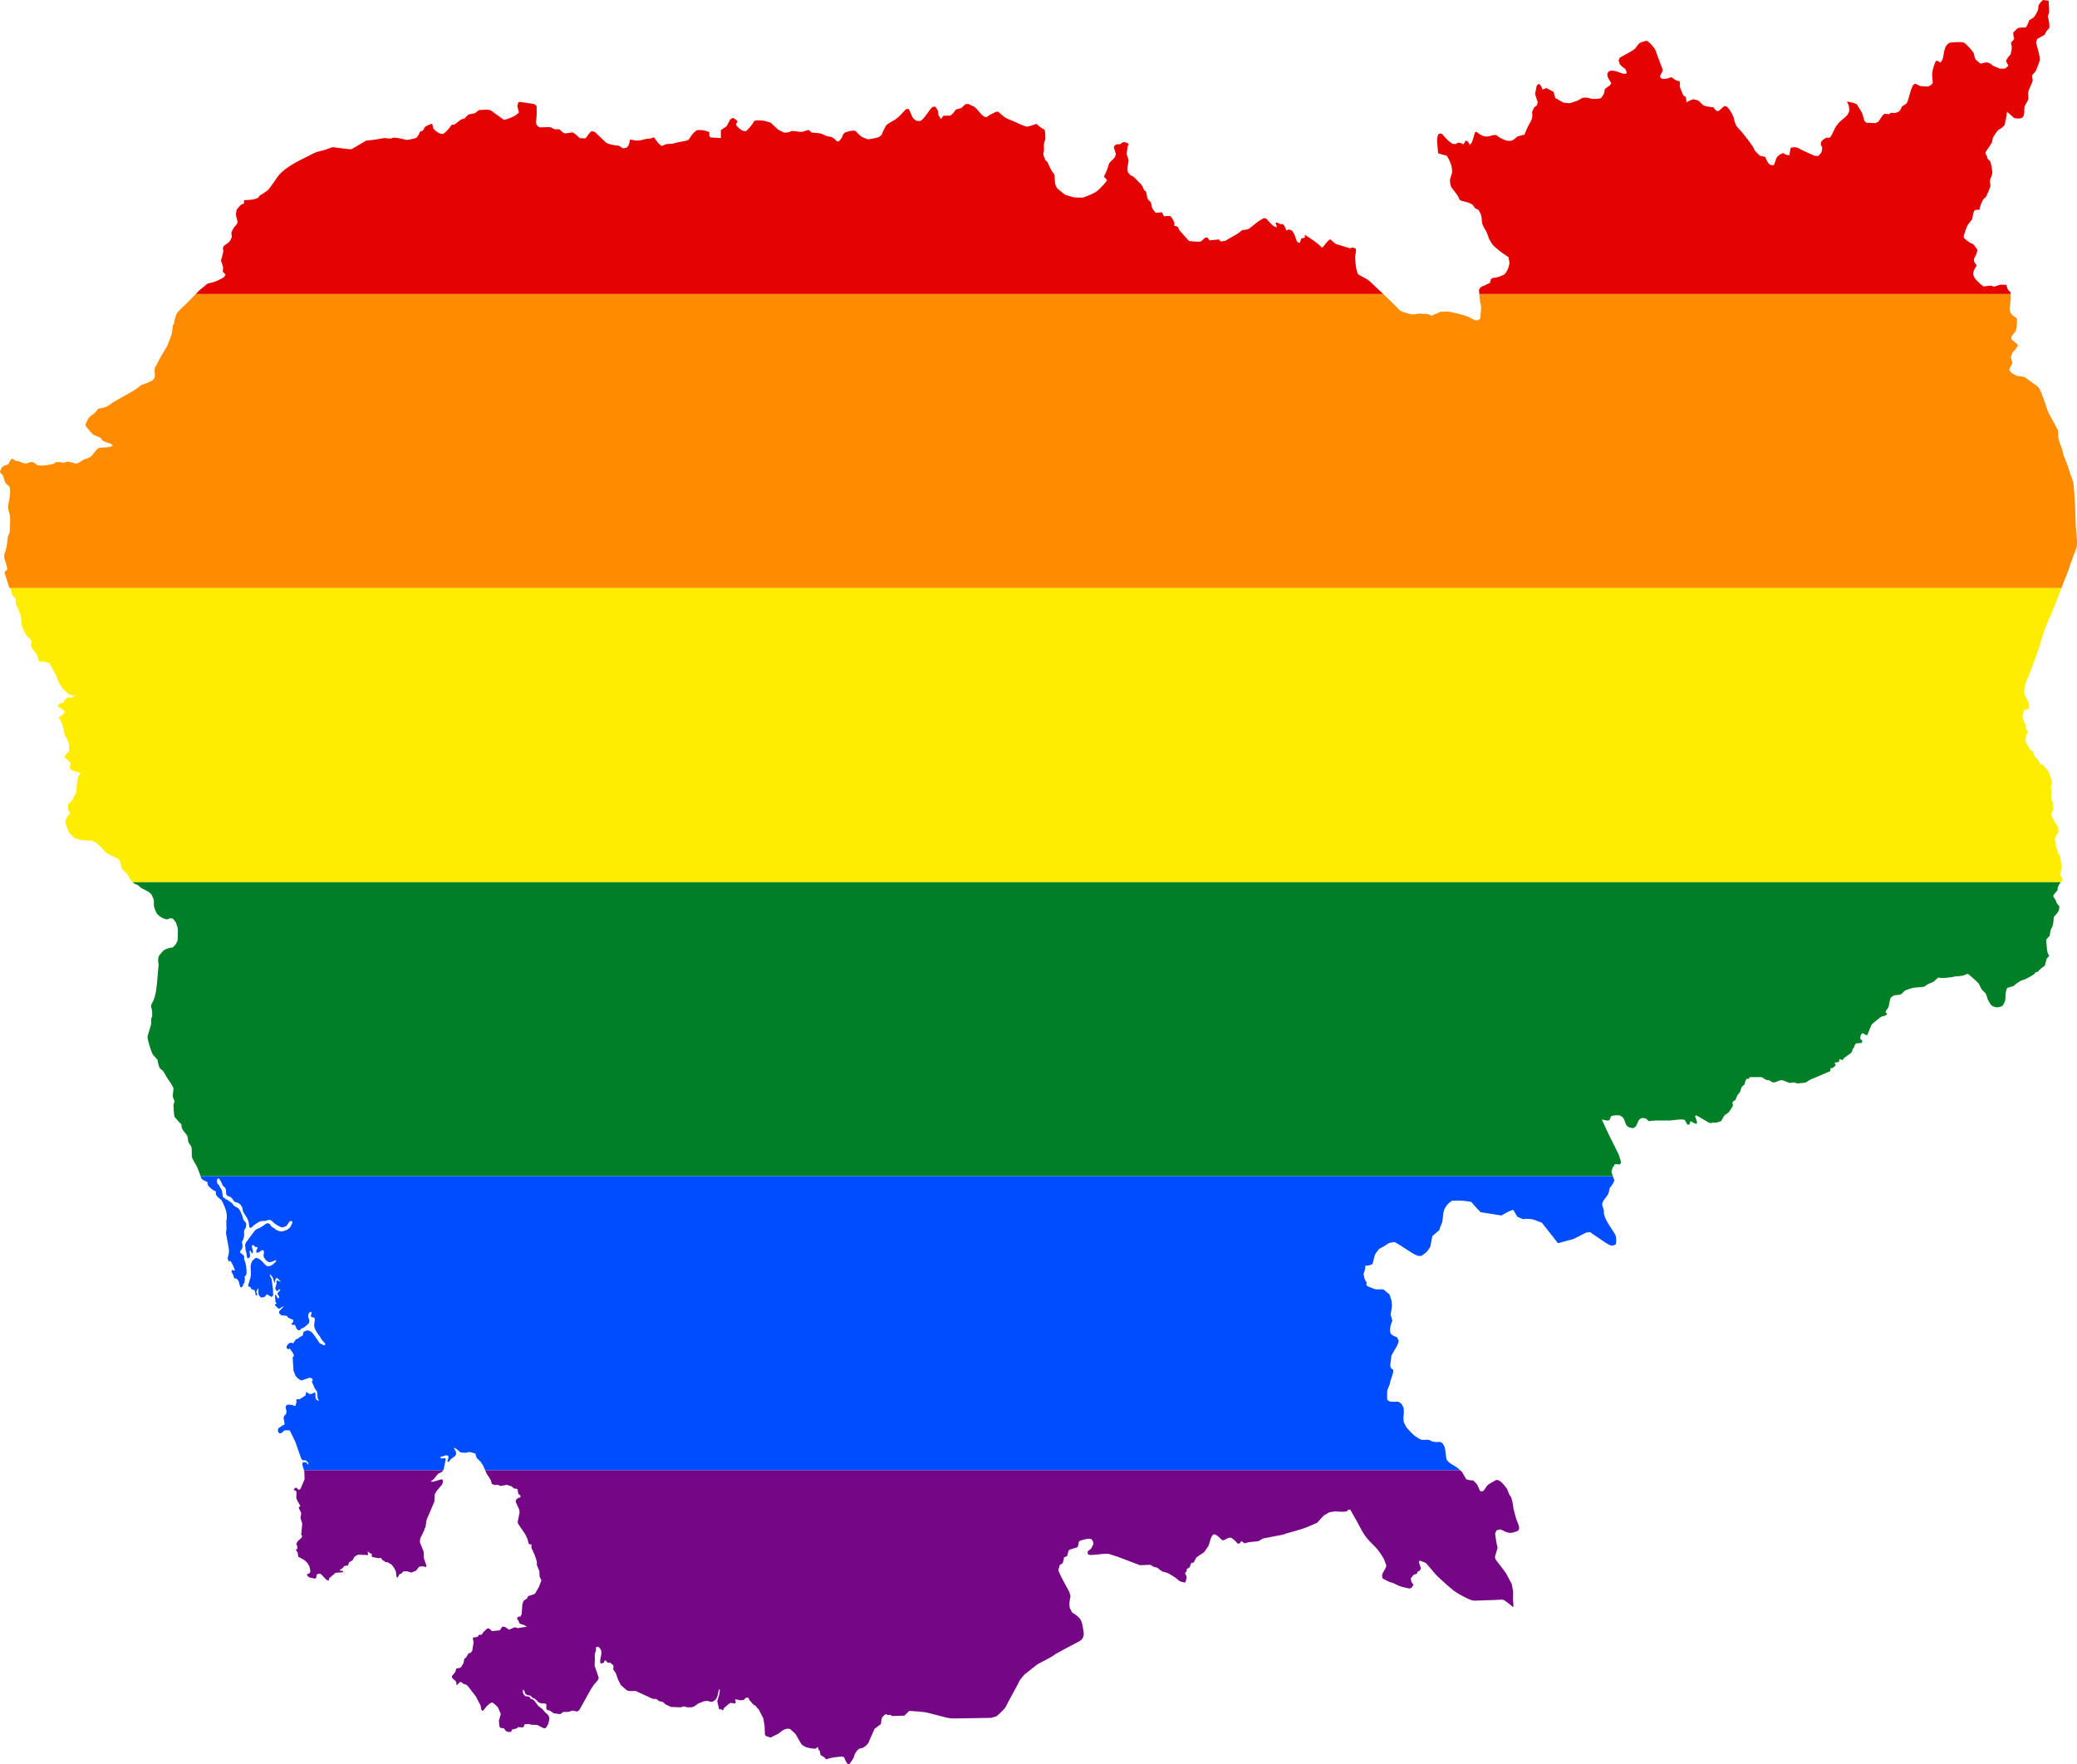 <?xml version="1.0" encoding="UTF-8" standalone="no"?>
<svg
   xmlns:dc="http://purl.org/dc/elements/1.1/"
   xmlns:cc="http://creativecommons.org/ns#"
   xmlns:rdf="http://www.w3.org/1999/02/22-rdf-syntax-ns#"
   xmlns:svg="http://www.w3.org/2000/svg"
   xmlns="http://www.w3.org/2000/svg"
   xmlns:sodipodi="http://sodipodi.sourceforge.net/DTD/sodipodi-0.dtd"
   xmlns:inkscape="http://www.inkscape.org/namespaces/inkscape"
   width="1249.101"
   height="1060.905"
   viewBox="0 0 1249.101 1060.905"
   id="svg2"
   version="1.1"
   inkscape:version="0.48.1 "
   sodipodi:docname="ZZ1.svg">
  <defs
     id="defs18" />
  <sodipodi:namedview
     pagecolor="#ffffff"
     bordercolor="#666666"
     borderopacity="1"
     objecttolerance="10"
     gridtolerance="10"
     guidetolerance="10"
     inkscape:pageopacity="0"
     inkscape:pageshadow="2"
     inkscape:window-width="1280"
     inkscape:window-height="1004"
     id="namedview16"
     showgrid="false"
     fit-margin-top="0"
     fit-margin-left="0"
     fit-margin-right="0"
     fit-margin-bottom="0"
     inkscape:zoom="0.5"
     inkscape:cx="718.38192"
     inkscape:cy="616.4068"
     inkscape:window-x="-8"
     inkscape:window-y="-8"
     inkscape:window-maximized="1"
     inkscape:current-layer="svg2" />
  <path
     style="fill:#e40303"
     d="M 1228.656,-2.3746345e-5 C 1227.965,0.444 1226.307,2.45 1226.062,3.094 c -0.347,0.917 -0.183,2.187 -0.5,3.125 -0.158,0.466 -0.34,0.686 -0.562,1.125 -1.444,2.845 -1.76,3.26 -4.656,4.781 -0.308,1.108 -1.224,3.622 -2.156,4.406 l -2.406,0.031 c -2.239,0.047 -2.499,0.422 -4.031,2 l -0.688,0.688 -0.219,0 c -0.261,1.001 0.082,2.748 0.406,3.688 l 0.219,0 -0.875,1.562 -0.219,0 -1,1.188 c 0.151,0.873 0.5,2.103 0.5,2.969 0,1.113 -0.542,3.069 -0.75,4.219 -0.883,0.503 -2.575,3.015 -2.719,4 l 1.406,2.438 c -0.367,0.781 -1.497,1.669 -2.281,1.969 -0.23,0.002 -2.652,0.016 -2.719,0 -0.053,-0.013 -3.858,-1.566 -3.969,-1.625 -0.749,-0.396 -1.377,-1.195 -2.125,-1.594 l -1.906,-0.562 c -1.065,0.037 -2.526,0.528 -3.594,0.75 -1.07,-0.608 -3,-2.158 -3.5,-3.344 -0.37,-0.877 -0.355,-2.138 -0.781,-2.969 -0.636,-1.239 -2.365,-3.186 -3.375,-4.156 l -2.062,-1.969 c -1.289,-0.938 -7.214,-0.344 -8.75,-0.188 -3.902,1.692 -3.434,6.574 -4.469,10 l -0.812,1.344 -0.406,0.656 c -0.439,-0.292 -2.168,-1.29 -2.719,-1.062 -0.965,1.425 -2.193,5.691 -2.312,7.25 -0.13,1.692 0.224,4.274 0.312,6.031 -0.098,0.128 -0.946,1.272 -1,1.312 l -1.906,0.875 c -0.069,0.006 -4.288,-0.233 -4.375,-0.25 -1.03,-0.205 -2.046,-1.253 -3.469,-1.375 -2.503,0.75 -3.302,9.085 -4.969,11.781 l -2.812,1.844 c -0.245,0.902 -1.167,2.638 -2,3.156 l -1.312,0.5 c -0.253,0.097 -0.356,0.213 -0.625,0.25 l -1.844,-0.062 -0.906,-0.062 -1.031,0.875 -2.562,-0.281 c -1.987,0.879 -2.569,3.594 -4.219,4.938 l -1.031,0.469 c -0.203,0.09 -0.31,0.205 -0.531,0.219 l -3.531,-0.156 -1.75,-0.094 -1.25,-1.125 c -0.387,-1.458 -0.933,-3.8 -1.531,-5.031 l -2.031,-3.312 -1.031,-1.688 c -1.759,-0.759 -4.006,-1.417 -5.938,-1.5 0.668,0.953 1.301,2.611 1.375,3.75 l 0.125,1.875 -1.062,2.25 c -1.57,1.755 -3.658,3.183 -5.312,4.875 -0.637,0.651 -1.227,1.636 -1.781,2.375 -0.063,0.084 -0.276,0.356 -0.312,0.438 -0.92,2.014 -1.786,4.031 -3.031,5.875 -0.514,0.299 -1.504,0.352 -2.062,0.188 -1.188,0.346 -2.829,1.564 -3.438,2.656 l -0.156,1.719 c 0.136,0.211 0.918,1.56 0.875,1.812 -0.115,0.677 -0.174,1.718 -0.406,2.344 -0.289,0.778 -1.485,2.2 -2.281,2.562 -0.178,-0.018 -1.978,-0.164 -2.031,-0.188 l -5.156,-2.344 c -1.516,-0.687 -2.724,-1.258 -4.125,-2.031 -0.305,-0.169 -0.449,-0.33 -0.781,-0.438 -1.016,-0.333 -3.363,-0.553 -4.281,0.219 l -0.75,4.375 c -1.125,0 -2.789,-0.645 -3.656,-1.344 -0.641,0.052 -1.336,0.44 -1.844,0.781 l -1.25,0.844 c -1.291,1.24 -1.762,3.533 -2.312,5.156 -0.01,0.026 -0.481,0.509 -0.531,0.562 l -1.969,-0.375 c -1.209,-0.703 -2.502,-3.424 -2.906,-4.656 l -3.25,-0.781 c -0.932,-0.959 -2.168,-2.01 -2.969,-3.062 -0.546,-0.717 -0.789,-1.819 -1.312,-2.562 -1.992,-2.834 -4.241,-5.699 -6.406,-8.406 -1.031,-1.288 -2.287,-2.407 -3.281,-3.719 -1.091,-1.44 -1.491,-4.045 -1.938,-5.75 -0.019,-0.074 -0.438,-0.765 -0.5,-0.875 -0.704,-1.609 -2.143,-4.162 -3.625,-5.219 l -1.281,-0.281 c -1.081,0.688 -3.076,2.976 -3.906,3.125 l -1.062,-0.344 -1.75,-2.031 c -0.995,-0.029 -4.916,-0.589 -5.688,-1.062 -1.245,-0.765 -2.224,-2.264 -3.469,-3.031 -0.293,-0.181 -0.541,-0.164 -0.875,-0.25 l -1.719,-0.438 c -0.936,-0.085 -3.573,1.343 -4.312,1.812 l -0.438,-3.188 -1.594,-1.094 -1.844,-4.531 c -0.489,-1.223 0.214,-3.173 -0.5,-4 -1.09,0.142 -2.96,-0.883 -3.719,-1.562 l 0,-0.219 -1.375,-0.469 c -1.216,0.576 -3.886,1.291 -5.25,0.844 l -1.062,-0.719 -0.156,-0.875 1.594,-3.125 c -0.014,-0.121 -0.101,-0.967 -0.125,-1.031 l -2.969,-7.875 c -0.483,-1.279 -0.942,-3.01 -1.594,-4.188 -0.526,-0.949 -1.677,-2.072 -2.375,-2.938 -0.667,-0.825 -1.653,-1.421 -2.5,-2.062 -1.02,0.163 -3.745,0.863 -4.562,1.562 -0.477,0.41 -1.003,1.243 -1.406,1.75 -0.345,0.433 -0.782,1.146 -1.188,1.5 -1.592,1.385 -6.072,3.64 -8,4.75 -0.359,0.207 -0.728,0.37 -1.094,0.562 l -0.719,1.844 c 0.062,0.181 0.719,2.11 0.75,2.156 0.327,0.479 2.458,2.489 3.156,2.719 0.368,0.589 0.938,1.773 0.938,2.5 l -0.5,0.5 c -0.534,-0.029 -1.306,0.041 -1.812,-0.094 -1.549,-0.413 -3.097,-1.22 -4.656,-1.562 -0.707,-0.156 -1.525,-0.155 -2.375,-0.25 l -1.406,0.5 c -0.292,0.423 -0.57,0.868 -0.875,1.281 0.071,0.564 0.025,1.456 0.219,1.938 0.533,1.319 1.457,2.633 2.156,3.906 -0.221,0.324 -0.479,0.924 -0.75,1.156 -1.032,0.881 -2.255,1.504 -3.25,2.469 -0.116,3.016 -0.753,3.172 -2.219,5.375 -1.497,0.485 -5.024,0.647 -6.5,0.156 -1.439,-0.479 -1.612,-0.62 -3.25,-0.469 -0.446,0.041 -0.928,-0.043 -1.344,0.125 -1.123,0.453 -2.174,1.361 -3.312,1.75 l -4.125,1.375 c -0.555,0.19 -1.165,-0.061 -1.75,-0.094 l -1.812,-0.094 c -0.062,-0.018 -2.901,-1.409 -3.062,-1.5 -0.792,-0.446 -1.273,-1.091 -2.25,-1.25 l -1.094,-3.875 -2.594,-1.344 c -0.504,-0.229 -1.151,-0.521 -1.562,-0.906 l -2.5,0.906 c -0.217,-0.906 -1.101,-2.975 -2.062,-3.375 l -0.719,0.312 c -0.06,0.078 -0.719,0.878 -0.719,0.906 -0.07,0.354 -0.969,4.787 -0.969,4.844 l 1.062,3.25 0.531,1.594 -0.438,1.906 c -0.149,0.117 -1.715,1.329 -1.75,1.375 l -1.156,2.5 c -0.067,0.366 0.037,0.598 0.062,0.969 0.116,1.74 0.107,2.643 -0.625,4.281 -0.567,1.268 -1.378,2.504 -2,3.75 -0.771,1.545 -1.377,3.226 -2.062,4.812 -0.391,0.101 -3.948,0.96 -4.094,1.031 l -1.75,1.469 c -1.891,1.589 -3.764,1.53 -6.062,0.656 -1.811,-0.688 -3.554,-1.615 -5.031,-2.906 -1.49,-0.208 -2.992,0.344 -4.406,0.719 -2.789,0.74 -5.402,-0.962 -7.469,-2.656 l -1,0.344 c -0.574,1.941 -1.046,4.125 -1.781,6 -0.023,0.06 -1.05,1.364 -1.156,1.5 l -1.562,-2.375 -1.125,-0.125 -1.25,2.188 c -1.588,-1.03 -3.112,-1.466 -4.688,-0.188 l -1.938,-0.188 c -2.477,-1.542 -4.351,-3.648 -6.188,-5.875 l -1.125,-0.344 -0.938,0.344 c -0.748,0.721 -0.81,2.54 -0.969,3.5 -0.081,0.493 0.471,6.365 0.562,7.562 0,0.053 0.245,0.577 0.281,0.656 l 4.75,1.312 c 1.204,0.894 2.61,4.717 3,6.062 0.262,0.905 0.307,2.176 0.438,3.125 0.226,1.653 -1.525,4.579 -1.281,6.219 0.16,1.082 0.259,2.717 0.875,3.656 1.295,1.974 4.283,5.018 4.781,7.281 0.1,0.071 1.083,0.769 1.125,0.781 1.957,0.549 5.496,1.14 6.969,2.594 0.486,0.479 0.807,1.373 1.312,1.812 0.499,0.434 1.401,0.622 1.938,1.031 0.692,0.529 1.71,3.143 1.875,3.906 0.314,1.447 0.172,3.375 0.625,4.75 0.491,1.491 1.906,3.465 2.594,4.969 0.653,1.429 1.051,3.017 1.719,4.438 0.046,0.099 1.581,2.635 1.625,2.688 2.297,2.674 6.825,5.837 9.75,7.719 0.055,0.323 0.604,3.231 0.594,3.344 -0.165,2.352 -1.387,5.389 -3.125,7.062 -0.039,0.038 -2.267,1.03 -2.406,1.094 -1.148,0.529 -3.324,0.942 -4.625,1.031 l -1.062,0.781 -0.5,2.125 c -1.744,0.965 -3.625,1.755 -5.469,2.5 l -1.156,1.562 c 0.081,0.879 0.148,1.793 0.219,2.688 l 319.563,0 c -0.057,-0.535 -0.13,-1.034 -0.281,-1.406 -1.425,-0.479 -2.072,-2.766 -2.219,-4.094 -0.889,-0.012 -3.227,-0.24 -4.031,-0.062 -1.29,0.285 -2.575,1.133 -3.938,1.062 l -1.219,-0.562 -4.625,0.469 c -1.635,-1.009 -2.96,-2.382 -4.281,-3.75 -3.112,-3.224 -2.031,-5.446 0.156,-8.844 -0.144,-0.206 -1.459,-2.062 -1.5,-2.156 -0.017,-0.04 -0.173,-1.602 -0.188,-1.75 0.671,-1.11 2.258,-4.273 2.031,-5.656 -0.788,-1.008 -1.655,-2.438 -2.562,-3.312 -0.086,-0.084 -1.302,-0.502 -1.5,-0.625 -0.849,-0.527 -3.821,-2.432 -4.125,-3.406 0.023,-1.586 1.677,-5.98 2.344,-7.25 0.697,-1.326 2.145,-2.504 2.781,-3.844 0.46,-0.97 0.089,-3.07 1.406,-5.062 0.453,-0.471 2.409,-0.498 3,-0.469 0.108,-1.696 1.353,-4.754 2.219,-6.125 0.364,-0.575 1.474,-1.242 1.812,-1.812 0.232,-0.391 2.499,-5.686 2.531,-6.312 0.051,-0.997 -0.419,-2.286 -0.281,-3.25 0.186,-1.308 1.042,-2.688 1.312,-4 0.345,-1.675 -0.607,-5.808 -1.031,-7.406 l -1.844,-1.938 c -0.012,-0.855 -0.57,-2.085 -1.125,-2.719 0.01,-0.093 0.082,-1.137 0.094,-1.156 1.205,-1.867 2.774,-3.851 3.781,-5.812 0.113,-0.22 0.39,-2.191 0.531,-2.562 0.421,-1.109 2.567,-4.144 3.375,-4.938 0.099,-0.097 1.05,-0.436 1.219,-0.562 0.821,-0.615 1.636,-1.439 2.406,-2.125 0.718,-2.652 1.191,-5.437 1.562,-8.156 l 4.188,3.688 c 1.38,0.498 4.28,0.661 5.406,-0.531 1.221,-2.042 0.411,-4.774 1.094,-6.688 0.241,-0.673 1.88,-3.24 2,-3.719 0.361,-1.446 -0.216,-3.386 0.125,-4.844 0.52,-2.222 2.057,-4.403 2.562,-6.625 0.011,-0.046 -0.291,-3.003 -0.312,-3.25 0.688,-0.83 1.736,-1.841 2.281,-2.75 l 0.812,-2.031 c 1.737,-4.398 2.051,-4.315 0.781,-9.156 l -1.5,-5.75 0.656,-2.094 c 1.52,-0.913 3.082,-1.783 4.625,-2.656 0.258,-1.275 1.568,-2.941 2.562,-3.719 0.537,-1.806 -0.287,-5.637 -0.812,-7.344 0.255,-0.656 0.753,-1.609 0.875,-2.281 0.065,-0.359 -0.317,-6.407 -0.344,-7.031 l -2.594,-0.344 -0.781,-0.094 z M 312.406,61.25 l -0.75,0.469 -0.531,1.906 c 0.059,0.989 0.601,2.388 0.844,3.375 0.013,0.054 -0.021,0.775 -0.031,0.875 -0.766,0.568 -1.703,1.435 -2.531,1.875 -1.213,0.644 -5.229,2.518 -6.656,2.125 l -7.844,-5.688 c -1.976,-0.402 -4.834,-0.114 -6.844,0 -0.208,0.158 -2.397,1.845 -2.469,1.875 -0.131,0.054 -3.486,0.71 -3.844,0.781 l -2.562,2.531 c -1.94,-0.15 -4.315,2.61 -5.906,3.5 l -1.156,0.156 -0.562,0.094 c -1.172,1.759 -3.057,4.119 -4.875,5.281 -1.913,0.732 -4.966,-1.678 -6,-3.094 l -0.781,-2.812 c -0.826,-0.194 -3.529,1.295 -4.219,1.719 l -1.438,2.375 -1.625,0.531 c -0.415,1.251 -1.261,2.823 -2.25,3.719 -1.205,0.596 -4.878,1.318 -6.062,1.25 -0.561,-0.032 -0.86,-0.214 -1.406,-0.344 -1.754,-0.418 -4.771,-1.115 -6.562,-0.938 l -1.312,0.562 c 0,0 -3.782,-0.43 -4.219,-0.344 -2.132,0.419 -4.179,0.827 -6.344,1.062 l -4.25,0.469 c -0.16,0.045 -5.135,3.026 -5.969,3.5 -0.63,0.443 -2.86,1.819 -3.688,1.719 l -10.5,-1.281 c -0.024,-0.003 -1.135,0.366 -1.25,0.406 -1.39,0.48 -2.811,1.051 -4.219,1.469 -1.246,0.37 -2.612,0.533 -3.844,0.938 -2.024,0.664 -4.129,1.945 -6.031,2.875 -5.495,2.688 -12.82,6.304 -16.906,11 -1.367,1.571 -2.404,3.561 -3.719,5.219 -0.855,1.135 -1.844,2.775 -2.844,3.75 -0.922,0.899 -3.997,2.84 -5.344,3.656 l -0.344,0.875 c -2.19,1.523 -6.138,1.574 -8.781,1.656 l -0.062,2.031 c -0.154,0.063 -1.676,0.683 -1.719,0.719 -0.949,0.802 -1.912,2.119 -2.75,3.062 l -0.188,1.719 c -0.826,2.056 1.544,5.11 0.5,6.719 -0.454,0.7 -1.194,1.289 -1.688,1.969 -0.385,0.529 -1.661,2.683 -1.688,3.375 -0.077,2.065 0.792,1.655 -0.469,4.219 -1.269,2.581 -3.697,2.599 -4.5,4.469 -0.431,1.002 0.183,1.894 0.062,2.625 -0.297,1.803 -0.956,3.719 -1.406,5.5 l 0.875,2.406 c 0.647,1.785 0.362,2.333 0.219,4.188 l 1.625,1.688 c -0.009,0.048 -0.043,0.315 -0.062,0.344 -0.069,0.107 -0.779,1.227 -0.812,1.25 -1.708,1.176 -4.768,2.594 -6.844,3.188 -1.019,0.292 -2.511,0.375 -3.406,0.969 -0.318,0.211 -0.434,0.401 -0.719,0.656 -1.236,1.108 -2.698,2.088 -3.875,3.219 -0.728,0.7 -1.446,1.431 -2.156,2.156 l 714.156,0 c -2.253,-2.139 -4.51,-4.274 -6.781,-6.406 -0.744,-0.698 -1.589,-1.562 -2.438,-2.125 -1.724,-1.144 -3.791,-2.036 -5.594,-3.094 -0.257,-0.151 -0.694,-1.073 -0.781,-1.406 -0.224,-0.862 -0.586,-1.815 -0.719,-2.688 -0.297,-1.941 -0.421,-3.982 -0.625,-5.938 -0.13,-1.247 1.05,-4.668 0.281,-5.688 l -1.563,-0.656 -1.812,0.469 -8.031,-2.438 c -0.856,-0.258 -3.078,-2.294 -3.688,-2.906 -1.129,-0.046 -4.048,4.016 -4.594,4.812 l -0.812,-0.094 c -1.906,-2.363 -7.517,-5.932 -10.062,-7.469 l 0.094,1.656 -2.219,0.594 -0.812,2.625 -1.219,-0.344 c -1.361,-1.591 -1.316,-3.383 -2.188,-5 -0.392,-0.729 -0.881,-1.417 -1.312,-2.125 l -2,-0.625 -1.312,0.688 c -0.59,-1.237 -1.084,-3.219 -2.344,-3.969 l -1.438,0.156 c -0.571,-0.662 -1.994,-1.121 -2.844,-1 l 0.906,2.656 c -1.986,0.509 -5.226,-3.732 -6.438,-5.062 -0.477,-0.13 -0.985,-0.214 -1.469,-0.312 -3.288,1.711 -5.882,4.005 -8.781,6.312 -1.339,1.065 -3.31,0.374 -4.75,1.312 -0.755,0.492 -1.394,1.245 -2.156,1.719 l -5.156,2.969 c -1.69,0.965 -1.935,1.249 -2.25,1.375 -0.214,0.086 -3,0.344 -3,0.344 l -0.812,-1.188 -5.875,0.562 -0.969,-1.625 -1.344,-0.094 -2.656,2.312 c -1.318,0.488 -5.877,-0.04 -7.281,-0.219 l -5.969,-6.719 c -0.027,-0.03 -0.487,-1.401 -0.531,-1.531 -0.325,-0.538 -1.799,-0.795 -2.344,-0.812 l 0.094,-1.5 c -0.092,-1.263 -1.548,-3.427 -2.312,-4.344 -1.185,-0.247 -2.743,-0.152 -3.906,0.156 l -1.25,-2.5 -3.688,0.312 c -0.628,-0.417 -1.947,-2.277 -2.188,-2.875 -0.411,-1.024 -0.388,-2.508 -0.875,-3.469 -0.03,-0.06 -1.746,-1.861 -1.906,-2.031 l -0.969,-4.531 c -0.335,-0.187 -0.657,-0.39 -1,-0.562 -0.541,-1.045 -1.169,-2.725 -1.875,-3.625 -0.156,-0.199 -4.219,-4.259 -4.469,-4.469 -1.471,-1.237 -1.493,-0.085 -3.125,-2.375 -0.162,-0.227 -0.301,-0.335 -0.406,-0.594 -0.933,-2.309 0.47,-5.101 0.375,-7.25 -0.039,-0.869 -1.074,-2.709 -1.125,-3.594 -0.012,-0.227 0.561,-4.204 0.625,-4.688 0.01,-0.051 0.478,-0.9 0.531,-1 l 0,-0.344 c -0.625,-0.754 -2.253,-1.203 -3.188,-1.094 l -2,1.281 c -0.848,-0.172 -2.459,0.048 -3.094,0.719 l -0.625,1.094 1.281,3.969 -0.344,1.281 c -0.431,1.51 -2.406,2.697 -3.375,3.969 -0.782,1.026 -1.132,3.193 -1.625,4.406 -0.549,1.352 -1.235,2.703 -1.844,4.031 l 1.875,2.062 c -0.918,1.873 -3.235,3.901 -4.656,5.438 -1.542,1.666 -3.995,2.835 -6.062,3.656 l -3.469,1.375 c -0.706,0.188 -5.532,0.005 -6.281,-0.156 -0.156,-0.034 -4.601,-1.428 -4.688,-1.469 -0.568,-0.269 -4.604,-3.624 -5.031,-4.156 l -0.969,-2.062 c -0.192,-0.84 -0.406,-4.938 -0.406,-4.938 -0.056,-0.407 -0.013,-0.646 -0.156,-1.031 -0.045,-0.122 -1.363,-1.881 -1.531,-2.156 -1.127,-1.838 -1.802,-4.001 -2.969,-5.812 -0.021,-0.032 -0.883,-0.626 -0.969,-0.688 l -0.25,-1.062 c -0.42,-0.43 -0.976,-2.449 -0.906,-3.031 0.057,-0.469 0.335,-0.971 0.375,-1.438 0.185,-2.166 -0.446,-3.846 0.531,-6.094 l 0.312,-0.688 c -0.014,-0.498 0.02,-5.092 -0.312,-5.375 l -0.438,-0.875 c -1.314,-0.281 -3.616,-2.325 -4.531,-3.219 -1.561,0.459 -3.987,1.412 -5.5,1.625 -1.409,0.199 -6.616,-2.47 -8.406,-3.25 -1.459,-0.643 -3.415,-1.267 -4.75,-2.094 -1.39,-0.862 -3.045,-2.471 -4.344,-3.531 l -1.062,-0.125 c -1.307,0.635 -2.707,1.226 -3.969,1.938 -1.193,0.675 -1.117,1.143 -2.562,1.406 -2.526,-0.711 -4.614,-4.528 -6.594,-6.125 l -2.531,-1.219 -1.281,-0.594 -1.719,0.125 c -0.216,0.193 -2.521,2.272 -2.594,2.312 -0.07,0.039 -3.038,0.89 -3.312,0.969 -0.449,0.809 -2.278,3.343 -3.312,3.531 -0.527,0.097 -0.839,0.041 -1.375,0.062 l -2.75,0.094 -1.406,1.969 -0.5,-0.781 c -1.222,-1.964 -0.938,-1.118 -1.25,-3.406 -0.049,-0.356 0,-0.569 -0.125,-0.906 l -1.531,-2.438 -1.812,0.312 c -2.199,2.172 -4.937,7.311 -7.156,8.375 l -2.156,-0.031 c -3.586,-1.655 -2.946,-4.437 -5,-7.281 l -1.625,0.312 c -1.8,1.898 -3.69,4.182 -5.812,5.719 -1.675,1.213 -3.719,2.08 -5.344,3.344 -1.189,0.925 -2.843,4.732 -3.281,6.094 -0.31,0.249 -1.551,1.395 -1.625,1.438 -0.826,0.468 -6.112,1.583 -6.938,1.406 l -3.5,-1.469 c -1.244,-0.856 -2.731,-2.54 -3.875,-3.594 -1.087,-0.296 -2.528,-0.075 -3.562,0.219 l -2.406,0.656 -1.156,0.938 c -0.462,0.693 -0.636,1.68 -1.062,2.406 -0.28,0.477 -1.48,2.118 -2.094,2.219 l -1,-0.281 c -0.448,-0.647 -1.472,-1.699 -2.25,-1.969 -0.763,-0.771 -2.427,-0.679 -3.406,-0.969 -1.369,-0.405 -2.734,-1.435 -4.156,-1.688 -1.654,-0.293 -3.507,-0.341 -5.188,-0.5 l -1.688,-1.625 -1.375,0.406 -2.688,0.781 c -1.981,0.13 -4.188,-0.591 -6.188,-0.531 -0.137,0.004 -1.553,0.725 -1.812,0.781 -0.832,0.178 -1.921,0.153 -2.781,0.219 l -1.156,-0.562 -2.281,-1.156 c -1.124,-0.792 -2.906,-2.761 -4.25,-3.844 -0.278,-0.225 -0.394,-0.411 -0.719,-0.562 -0.045,-0.021 -3.712,-1.017 -3.812,-1.031 -1.472,-0.214 -3.191,-0.153 -4.688,-0.219 l -1.031,0.406 c -1.157,1.912 -3.345,4.973 -5.281,6.219 -2.501,-0.555 -2.216,-0.5 -4.375,-2.406 l -1,-0.906 -0.312,-1.062 0.938,-1.562 c -0.631,-0.885 -1.842,-1.835 -2.875,-2.188 l -1.594,0.938 c -0.301,0.593 -2.006,3.973 -2.062,4.031 l -2.344,1.594 -1.188,0.812 -0.031,4.781 -6.281,-0.406 -0.656,-0.938 0.094,-2.125 c -2.269,-1.174 -5.501,-1.727 -8,-1.125 l -0.438,0.688 c -0.996,-0.005 -3.52,4.101 -4.125,4.938 -1.773,0.868 -3.793,0.935 -5.688,1.344 -1.352,0.292 -2.689,0.688 -4.031,1.031 -0.193,0.049 -0.515,0.018 -0.719,0.031 -0.884,0.057 -2.056,0.003 -2.906,0.188 -1.04,0.226 -1.781,1.049 -2.969,1.031 -1.885,-1.185 -3.177,-3.38 -4.5,-5.125 -0.724,0.243 -1.626,0.667 -2.375,0.781 -0.668,0.101 -1.401,0.031 -2.062,0.156 -2.772,0.524 -4.237,1.434 -7.219,0.875 l -2.812,-0.531 c -0.14,1.893 -0.534,3.849 -2.125,5.062 l -2.125,0.25 c -0.205,-0.138 -2.235,-1.501 -2.312,-1.531 -0.127,-0.049 -2.041,-0.195 -2.344,-0.25 -1.197,-0.217 -4.611,-0.846 -5.531,-1.719 l -6.688,-6.344 -2,-0.469 c -0.554,0.607 -1.207,1.204 -1.719,1.844 -0.53,0.663 -1.234,2.207 -2.062,2.5 l -3.219,-0.125 c -1.238,-1.211 -2.759,-2.655 -4.312,-3.469 l -2.969,0.438 c -1.818,0.265 -2.055,0.397 -3.375,-0.812 l -1.594,-1.469 -0.969,0 -1.969,0 c -0.346,-0.08 -2.061,-1.187 -2.312,-1.219 -1.5,-0.193 -4.968,0.046 -6.625,0.062 l -1.688,-1.219 c -0.042,-0.12 -0.469,-1.332 -0.469,-1.375 -0.026,-1.551 0.294,-3.161 0.344,-4.719 0.058,-1.83 -0.018,-3.698 -0.031,-5.531 l -1.406,-1.188 -8.906,-1.312 z"
     id="rect4"
     inkscape:connector-curvature="0" />
  <path
     style="fill:#ff8c00"
     d="m 117.719,176.812 c -1.719,1.755 -3.401,3.545 -5.125,5.281 -1.945,1.957 -5.462,4.648 -6.656,7.219 -0.387,0.834 -0.717,2.19 -0.938,3.094 -0.18,0.735 -0.144,1.633 -0.375,2.344 -0.013,0.039 -0.595,0.705 -0.656,0.781 -0.245,1.746 -0.316,3.839 -0.75,5.531 -0.043,0.166 -2.403,6.541 -2.656,6.969 -1.51,2.545 -3.093,5.071 -4.531,7.656 -0.777,1.396 -1.449,2.907 -2.156,4.344 -0.032,0.065 -0.547,0.628 -0.625,0.719 -0.604,1.977 -0.055,3.75 -0.094,5.719 -9e-4,0.051 -0.339,0.896 -0.375,1 -0.168,0.185 -1.185,1.386 -1.219,1.406 -1.676,0.94 -4.365,1.911 -6.281,2.562 -0.061,0.021 -0.302,0.094 -0.344,0.125 -1.239,0.934 -2.537,2.054 -3.844,2.875 -3.071,1.928 -6.357,3.585 -9.5,5.406 l -3.313,1.906 c -1.621,1.028 -2.861,2.257 -4.719,3 -1.025,0.41 -3.251,0.728 -4.469,1.031 -0.488,0.572 -2.083,2.602 -2.5,2.906 -2.82,2.058 -3.26,2.074 -4.75,5.625 -0.415,0.987 -0.661,1.504 0.062,2.344 0.735,0.852 3.494,4.316 4.406,4.812 l 2.844,1.25 1.438,0.594 c 0.301,0.838 0.853,1.393 1.531,1.812 0.186,0.115 0.392,0.217 0.594,0.312 0.054,0.026 0.101,0.069 0.156,0.094 0.05,0.022 0.105,0.041 0.156,0.062 0.32,0.137 0.634,0.262 0.969,0.375 0.414,0.139 0.848,0.27 1.25,0.406 0.284,0.096 0.551,0.171 0.812,0.281 0.072,0.03 0.149,0.061 0.219,0.094 0.164,0.076 0.321,0.162 0.469,0.25 0.146,0.086 0.278,0.18 0.406,0.281 0.062,0.05 0.131,0.103 0.188,0.156 0.059,0.055 0.103,0.128 0.156,0.188 0.105,0.119 0.201,0.235 0.281,0.375 -2.827,1.747 -7.739,0.497 -9.188,1.906 -1.336,1.3 -3.082,4.281 -4.844,5.25 -1.027,0.564 -2.408,0.728 -3.469,1.25 -0.428,0.211 -0.78,0.433 -1.094,0.656 -0.313,0.223 -0.591,0.442 -0.906,0.656 -0.631,0.429 -1.38,0.826 -2.719,1.094 -0.779,-0.304 -4.291,-1.358 -5.188,-1.125 -0.218,0.057 -2.124,0.558 -2.219,0.562 -0.694,0.03 -1.571,-0.335 -2.281,-0.375 -0.415,-0.024 -0.841,-0.002 -1.281,0.031 -0.44,0.033 -0.895,0.076 -1.312,0.094 l -0.875,0.875 c -0.634,0.156 -1.436,0.332 -2.312,0.5 -0.438,0.084 -0.906,0.176 -1.375,0.25 -2.339,0.365 -4.951,0.538 -6.594,-0.031 -0.782,-1.07 -2.117,-1.787 -3.469,-1.75 -0.01,2e-4 -0.021,-2.8e-4 -0.031,0 -0.183,0.007 -0.381,0.027 -0.562,0.062 -0.3,0.059 -0.53,0.148 -0.75,0.25 -0.22,0.102 -0.444,0.215 -0.656,0.312 -0.098,0.044 -0.204,0.09 -0.312,0.125 -0.118,0.038 -0.236,0.072 -0.375,0.094 -0.277,0.044 -0.617,0.059 -1.031,0 -0.248,-0.035 -0.504,-0.099 -0.781,-0.188 -0.277,-0.088 -0.559,-0.198 -0.844,-0.312 -0.579,-0.231 -1.143,-0.482 -1.625,-0.656 -0.099,-0.035 -0.376,-0.144 -0.469,-0.156 C 9.261,277.111 9.63,277.385 8,276.156 l -0.625,-0.469 c -0.972,0.673 -1.976,2.289 -2.219,3.438 L 4.125,279.469 c -0.431,0.153 -0.804,0.273 -1.156,0.406 -0.176,0.066 -0.373,0.146 -0.531,0.219 -0.778,0.364 -1.36,0.868 -1.812,1.969 L 0,283.594 c 0.19,0.673 0.927,1.728 1.625,1.969 0.451,1.267 1.134,3.783 1.75,4.875 0.742,1.315 2.76,1.335 2.688,4.25 -0.028,1.099 0.03,2.32 -0.094,3.406 -0.243,2.128 -1.265,5.561 -1.031,7.688 0.178,1.618 0.941,3.257 1.125,4.875 0.141,1.241 -0.115,5.709 -0.125,7.25 -10e-4,0.646 0.063,1.017 -0.031,1.656 -0.156,1.067 -0.926,2.21 -1.156,3.281 -0.391,1.82 -0.328,3.703 -0.75,5.562 l -0.688,3.031 c -0.145,0.539 -0.519,1.085 -0.625,1.625 -0.214,1.096 -0.242,2.23 0.094,3.281 0.333,1.043 1.864,5.313 1.562,6.219 -0.162,0.069 -0.338,0.177 -0.5,0.312 -0.157,0.131 -0.297,0.302 -0.438,0.469 -0.15,0.178 -0.293,0.344 -0.406,0.531 -0.11,0.181 -0.193,0.37 -0.25,0.531 l 2.75,8.719 c 0.023,0.071 0.209,0.303 0.406,0.531 l 1233.813,0 c 0.282,-0.756 0.558,-1.526 0.844,-2.281 0.967,-2.553 2.683,-6.397 3.625,-9.281 0.135,-0.412 0.245,-0.789 0.344,-1.156 0.14,-0.438 0.275,-0.915 0.438,-1.344 l 3.719,-9.938 c 0.258,-0.687 0.377,-1.634 0.406,-2.719 0.029,-1.084 -0.03,-2.293 -0.125,-3.531 -0.191,-2.476 -0.529,-5.029 -0.594,-6.656 -0.268,-6.665 -0.311,-13.424 -0.906,-20.062 -0.108,-1.198 -0.285,-5.271 -0.594,-6.406 -0.596,-2.191 -1.499,-4.402 -2.219,-6.562 -0.541,-1.623 -1.011,-3.3 -1.594,-4.906 -0.151,-0.416 -0.328,-0.84 -0.5,-1.25 -0.515,-1.23 -1.076,-2.43 -1.5,-3.688 -0.42,-1.246 -0.587,-2.613 -0.969,-3.875 -0.102,-0.338 -0.217,-0.667 -0.344,-1 -0.381,-0.999 -0.841,-1.988 -1.156,-3 -0.082,-0.263 -0.164,-0.58 -0.25,-0.875 -0.241,-0.822 -0.478,-1.694 -0.562,-2.438 -0.065,-0.568 -0.076,-3.65 -0.156,-3.938 l -1.406,-2.75 c -1.361,-2.728 -3.353,-5.754 -4.531,-8.406 l -1.625,-4.75 c -0.649,-1.913 -1.323,-3.765 -2.031,-5.656 -0.528,-1.409 -1.303,-3.308 -2.281,-4.5 -0.301,-0.367 -4.677,-3.425 -5.219,-3.812 -0.237,-0.169 -2.97,-2.133 -3.031,-2.156 -1.445,-0.547 -3.417,-0.363 -4.906,-0.844 l -1.969,-1.125 c -1.154,-0.665 -0.733,-0.283 -1.344,-1.031 -0.333,-0.408 -0.998,-1.011 -0.906,-1.625 l 1.969,-3.969 -1.062,-2.844 c 0.742,-4.662 3.138,-4.37 4.281,-7.812 -0.281,-0.781 -2.84,-2.42 -3.781,-3.25 l -0.312,-1.094 c 0.368,-1.216 1.147,-2.085 1.969,-3 0.359,-0.401 0.795,-0.968 0.969,-1.469 0.351,-1.012 0.93,-6.609 0.406,-7.438 l -0.906,-0.469 c -0.239,-0.074 -1.419,-0.98 -1.688,-1.25 -0.801,-0.808 -1.742,-2.525 -1.625,-3.719 0.191,-1.942 0.913,-6.271 0.625,-8.969 l -319.562,0 c 0.121,1.538 0.25,3.061 0.469,4.562 0.138,0.951 0.545,1.99 0.594,2.938 0.102,1.976 -0.371,5.302 -0.562,7.375 l -1.281,0.875 c -0.148,8.8e-4 -1.608,0.017 -1.656,0 -1.752,-0.616 -3.384,-1.744 -5.125,-2.406 -3.473,-1.321 -7.314,-1.994 -10.938,-2.781 l -0.344,0 -1.906,0.031 -2.469,0.062 c -0.06,0.01 -1.665,0.724 -1.938,0.844 l -3.062,1.281 c -0.116,0.049 -0.157,0.204 -0.219,0.312 0,0 -1.813,-0.809 -2.625,-1.062 -0.075,-0.024 -4.782,-0.303 -5.094,-0.281 -1.754,0.127 -2.78,0.793 -4.938,0.375 -1.496,-0.29 -3.12,-0.886 -4.594,-1.312 -0.283,-0.082 -0.601,-0.258 -0.875,-0.375 -0.093,-0.04 -1.042,-0.447 -1.062,-0.469 -3.308,-3.418 -6.719,-6.705 -10.156,-9.969 l -714.156,0 z"
     id="rect6"
     inkscape:connector-curvature="0" />
  <path
     style="fill:#ffed00"
     d="m 5.906,353.656 c 0.237,0.276 0.492,0.556 0.531,0.656 0.421,1.1 0.646,2.534 0.938,3.688 l 1.719,1.562 c 0.381,0.81 0.68,2.529 0.219,3.375 1.306,2.243 2.874,5.782 3.344,8.344 0.248,1.351 -0.047,3.11 0.312,4.406 0.395,1.422 1.856,4.255 2.5,5.719 0.157,0.357 0.402,0.668 0.688,0.969 0.286,0.301 0.598,0.585 0.938,0.875 0.684,0.585 1.4,1.183 1.844,2 0.211,0.749 -0.026,1.969 -0.344,2.656 0.143,2.14 2.752,4.119 3.719,5.906 l 0.625,2.219 0.312,1.125 0.75,0.688 c 1.053,0.057 2.314,0.015 3.344,0.188 0.599,0.1 1.708,0.935 2.312,0.594 l 4.031,7.344 c 0.411,0.75 0.489,1.806 0.844,2.594 0.836,1.857 1.916,3.555 3.031,5.25 0.049,0.075 0.16,0.29 0.219,0.344 l 3.938,3.594 c 1.19,0.217 2.396,0.499 3.594,0.656 l -2.969,1.25 c -0.438,-0.258 -1.431,-0.317 -1.938,-0.094 -0.974,0.748 -1.904,1.897 -2.344,3.031 l -2,0.344 -1.688,1.781 1.219,0.281 c 0.484,0.615 1.252,1.098 1.938,1.562 0.343,0.232 0.64,0.447 0.906,0.688 0.275,0.245 0.486,0.496 0.594,0.781 -0.573,1.265 -2.56,2.793 -3.719,3.438 1.605,2.123 2.475,4.88 3.031,7.438 0.216,0.996 0.343,2.444 0.719,3.375 0.24,0.595 0.84,1.132 1.125,1.719 0.065,0.133 1.202,3.05 1.219,3.125 0.208,0.929 0.307,3.667 0.094,4.719 -1.116,0.823 -2.302,2.281 -2.844,3.562 1.614,1.051 2.775,2.232 3.969,3.688 -0.747,1.489 -0.922,2.579 0.125,3.938 1.127,0.332 4.053,1.48 5.25,1.438 l 0.375,0.469 c -0.165,0.241 -1.238,1.833 -1.25,1.875 -0.437,1.51 -0.981,4.978 -1.094,6.594 l -0.125,2.938 c -0.421,1.102 -1.275,2.324 -1.844,3.375 -0.031,0.053 0.011,0.159 0,0.219 l -0.156,0.75 -3.031,3.031 c 0.01,0.259 0.012,2.753 0.031,2.844 0.182,0.768 1.458,2.019 1.094,2.875 -1.481,1.489 -2.332,2.539 -2.656,4.562 l -0.094,0.531 c 2.478,6.656 1.103,5.079 5.656,9.531 1.701,0.405 3.499,0.978 5.219,1.25 0.729,0.115 4.915,0.076 5.312,0.219 0.407,0.145 0.591,0.323 0.969,0.531 l 1.938,1.062 c 2.124,1.794 3.871,4.234 6.031,5.969 1.03,0.827 5.747,2.978 7.25,3.562 0.313,0.934 0.658,1.869 0.938,2.812 0.243,0.823 0.331,1.877 0.656,2.656 0.427,1.023 2.457,2.477 3.156,3.375 0.685,0.88 1.754,2.753 2.125,3.875 l 0.281,0 0.594,0.625 c 0.17,0.182 0.298,0.327 0.438,0.469 l 1159.594,0 c 0.383,-0.456 0.786,-0.88 1.156,-1.25 0.104,-0.606 -1.207,-2.449 -1.562,-2.906 0.111,-0.726 0.315,-1.827 0.5,-2.906 0.185,-1.079 0.344,-2.135 0.344,-2.812 -10e-4,-0.048 -0.898,-5.665 -0.938,-5.812 -0.205,-0.781 -1.182,-1.557 -1.406,-2.344 -0.149,-0.523 -0.12,-1.108 -0.281,-1.625 -0.192,-0.616 -0.727,-1.353 -0.844,-1.969 -0.295,-1.554 0.584,-0.782 -0.438,-3.281 l -0.281,-0.688 c 0.285,-0.768 0.52,-1.824 0.906,-2.531 0.464,-0.849 1.476,-1.245 1.438,-2.406 0,-0.098 -0.365,-2.696 -0.375,-2.719 -0.168,-0.419 -0.475,-0.846 -0.812,-1.281 -0.338,-0.435 -0.707,-0.877 -0.938,-1.281 -0.106,-0.187 -2.095,-4.26 -2.156,-4.5 l 0.031,-1.094 c 0.144,-0.473 0.361,-0.952 0.594,-1.438 0.233,-0.485 0.483,-0.977 0.688,-1.438 l -0.625,-1.406 0.438,-1.844 c -0.092,-0.153 -1.048,-1.694 -1.062,-1.75 -0.345,-1.39 -0.448,-4.722 0.156,-6.125 l -0.625,-1.812 0.875,-2.562 c -0.126,-0.45 -0.294,-1.069 -0.5,-1.75 -0.411,-1.362 -0.944,-3.012 -1.5,-4.312 -0.278,-0.65 -0.573,-1.206 -0.844,-1.594 l -1.688,-1.875 c -0.651,-0.741 -1.693,-1.694 -2.75,-1.875 -0.707,-1.256 -1.38,-3.027 -2.656,-3.875 -0.182,-0.121 -0.385,-0.234 -0.594,-0.312 l -1,-3.25 c -0.131,-0.008 -0.246,-0.05 -0.375,-0.094 -1.936,-0.661 -3.675,-5.157 -4.188,-6.531 0.145,-1.029 0.19,-2.501 0.5,-3.469 0.015,-0.047 1,-1.373 1.094,-1.5 l -1.562,-2.719 0.312,-1.375 c -0.546,-0.789 -1.146,-1.862 -1.562,-3 -0.208,-0.569 -0.375,-1.153 -0.469,-1.719 -0.093,-0.565 -0.106,-1.125 -0.031,-1.625 l 0.375,-0.156 0.344,-2.562 2.531,-0.656 0.438,-0.438 c 0.142,-0.258 0.225,-0.603 0.25,-0.969 0.011,-0.189 0.012,-0.391 0,-0.594 -0.06,-1.013 -0.39,-2.148 -0.656,-2.781 -0.774,-1.842 -2.245,-3.383 -2.406,-5.469 -0.02,-0.26 0.729,-4.747 0.75,-4.812 0.573,-1.817 1.423,-3.617 2.188,-5.406 0.255,-0.596 0.495,-1.184 0.719,-1.781 1.881,-5.007 3.779,-10.093 5.5,-15.156 0.789,-2.323 1.296,-4.731 2.062,-7.062 0.668,-2.034 1.508,-4.084 2.25,-6.094 0.076,-0.207 0.131,-0.422 0.219,-0.625 1.715,-3.968 3.54,-7.918 5.125,-11.938 1.265,-3.205 2.453,-6.428 3.656,-9.656 l -1233.812,0 z"
     id="rect8"
     inkscape:connector-curvature="0" />
  <path
     style="fill:#008026"
     d="m 79.812,530.469 c 1.595,1.612 1.446,0.786 3.406,1.969 0.568,0.343 0.997,1.053 1.562,1.406 1.502,0.936 3.627,1.679 5.156,2.875 0.255,0.199 0.471,0.429 0.688,0.656 0.217,0.227 0.426,0.458 0.594,0.719 0.216,0.336 0.247,0.571 0.406,0.938 l 0.812,1.875 c 0.246,1.211 -0.052,2.648 0.156,3.875 0.186,1.105 1.26,4.17 2.125,5.031 1.506,1.499 3.645,2.819 5.812,3.031 l 2,-0.719 1.469,0.344 c 0.163,0.203 1.702,2.033 1.75,2.125 l 1.125,3.406 c 0.211,1.556 0.031,3.565 0.031,5.156 0.001,0.329 -0.051,0.64 -0.062,0.969 0.409,1.907 -1.701,4.728 -3.188,5.688 -1.717,-0.043 -4.309,0.828 -5.594,2 l -1.688,2 c -0.325,0.394 -0.573,0.58 -0.812,1.031 -0.175,0.327 -0.724,2.263 -0.312,4.312 0.059,0.299 0.156,0.446 0.156,0.75 l -0.375,4.031 c -0.374,3.985 -0.649,9.815 -1.531,13.625 -0.267,1.156 -0.642,2.582 -1.062,3.688 -0.453,1.193 -1.625,2.527 -1.625,3.875 0,0.24 0.52,1.845 0.562,2.219 0.113,1.005 0.217,2.593 0.125,3.594 -0.05,0.54 -0.487,1.175 -0.562,1.719 -0.037,0.27 -0.062,0.56 -0.062,0.844 -0.01,0.568 0.049,1.155 0.031,1.719 -0.01,0.282 -0.046,0.546 -0.094,0.812 -0.198,1.115 -2.104,6.823 -2.094,7.469 0.022,2.117 2.229,8.927 3.188,10.656 0.04,0.073 2.588,2.875 2.812,3.125 0.136,1.21 0.765,4.187 1.531,5.188 0.484,0.633 1.423,1.055 1.906,1.688 0.775,1.017 1.341,2.378 2.031,3.469 0.618,0.976 3.996,5.681 4.094,6.719 0.155,1.631 -0.5,3.495 -0.344,5.125 l 0.75,2 0.344,1 c -0.068,0.142 -0.675,1.404 -0.688,1.469 -0.127,0.683 0.354,6.989 0.469,7.25 0.473,1.077 3.417,4.136 4.281,4.969 0.042,3.523 1.745,4.053 3.5,6.812 0.508,0.799 0.285,3.051 0.906,4.219 0.179,0.336 1.437,2.038 1.5,2.219 0.7,2.006 -0.041,5.558 0.688,7.156 0.818,1.797 2.02,3.456 2.844,5.25 0.806,1.754 1.431,3.629 2.094,5.469 l 849.375,0 -0.875,-2.5 c 0.213,-0.821 0.365,-1.918 0.688,-2.688 0.273,-0.652 1.075,-0.82 1.094,-1.875 0.782,-0.2 2.283,-0.268 3.031,0.125 l 1,-1.156 c -0.109,-0.513 -0.238,-1.036 -0.375,-1.562 -0.412,-1.579 -0.951,-3.182 -1.656,-4.594 -3,-6.006 -6.056,-11.985 -8.781,-18.125 l -0.812,-1.719 3.594,0.688 1.094,-0.406 0.812,-2.125 c 0.706,-0.576 1.906,-0.646 2.719,-0.656 l 2.469,0 1.062,0.562 c 1.905,1 1.991,3.295 2.844,5 0.757,1.515 2.965,2.212 4.531,2.062 l 0.438,-0.344 0.906,-0.656 c 1.326,-2.014 1.171,-4.509 4,-5.094 l 2.094,0.375 1.656,1.594 c 1.378,-0.122 2.812,-0.379 4.188,-0.406 2.739,-0.054 5.481,0.048 8.219,0 0.298,-0.005 0.633,-0.03 1,-0.062 2.569,-0.227 6.569,-0.975 8.25,-0.281 l 1.656,2.875 1.25,-0.188 0.562,-2 c 0,0 2.746,1.612 3.594,1.75 l 0.375,-0.812 c -0.205,-0.888 -0.657,-3.068 -1.312,-3.625 l 0.781,-0.812 7.531,4.406 c 0.517,0.302 1.188,0.249 1.781,0.312 l 0.656,-0.406 c 0.604,0.27 1.614,0.206 2.594,0 0.49,-0.103 0.976,-0.264 1.406,-0.406 0.431,-0.142 0.793,-0.278 1.062,-0.406 0.614,-1.036 1.333,-2.6 2.094,-3.5 0.075,-0.089 0.216,-0.211 0.406,-0.344 0.572,-0.398 1.506,-0.928 1.781,-1.219 0.914,-0.968 2.171,-3.046 2.844,-4.312 l -0.406,-1.594 0.281,-0.688 1.656,-1.156 0.344,-0.875 0.719,-1.812 c 0.334,-0.593 1.015,-1.071 1.375,-1.656 0.632,-1.029 0.754,-2.628 1.438,-3.594 0.042,-0.06 1.387,-1.162 1.531,-1.281 0.093,-0.914 0.623,-2.826 1.406,-3.438 l 0.312,0.031 0.812,0.031 0.594,-1.031 7.188,0 c 0.865,0.503 1.899,1.285 2.812,1.656 1.272,0.516 0.521,-0.547 2.938,1.031 l 0.656,0.438 c 0.123,0 1.464,0.043 1.5,0.031 0.35,-0.121 0.749,-0.291 1.156,-0.469 0.408,-0.177 0.814,-0.35 1.25,-0.5 0.872,-0.299 1.782,-0.471 2.594,-0.156 0.375,0.145 3.607,1.438 3.781,1.469 0.259,0.047 2.286,-0.341 2.688,-0.312 0.996,0.07 1.383,0.739 2.719,0.562 0.628,-0.083 1.482,-0.136 2.312,-0.219 0.831,-0.083 1.64,-0.196 2.219,-0.375 0.182,-0.057 2.049,-1.384 2.406,-1.562 l 3.188,-1.344 8.5,-3.625 c 0.135,-0.057 0.296,-0.088 0.438,-0.125 0.143,-0.182 0.187,-0.533 0.188,-0.875 0,-0.171 -0.012,-0.314 -0.031,-0.469 -0.018,-0.154 -0.036,-0.306 -0.062,-0.406 l 1.5,-0.312 1.75,-1.5 -0.719,-1.625 2.656,-0.438 0.312,-1.719 1.875,0.688 c 0.456,-1.795 4.265,-3.217 5.625,-5 l 0.5,-1.938 0.594,-0.406 c 0.163,-0.624 0.786,-2.399 1.406,-2.75 l 3.438,-0.312 0.312,-1.688 -0.875,-0.188 c -0.658,-0.978 -0.247,-3.111 0.688,-3.812 l 0.844,-0.125 1.438,1.062 0.875,0.062 2.469,-6.062 c 0.208,-0.514 3.082,-2.847 4.75,-4.125 0.556,-0.426 0.981,-0.724 1.125,-0.812 0.989,-0.605 2.737,-0.388 3.469,-1.5 l -0.062,-0.688 -0.656,-0.406 c -0.322,-1.207 1.243,-2.165 1.594,-3.125 0.629,-1.721 0.67,-3.769 1.281,-5.5 0.068,-0.191 0.239,-0.225 0.375,-0.375 1.774,-1.956 2.911,-1.243 5.219,-1.719 1.467,-0.303 2.082,-1.784 3.188,-2.531 0.048,-0.032 2.081,-0.8 2.219,-0.844 0.93,-0.295 2.106,-0.659 3.062,-0.812 0.545,-0.087 5.812,-0.49 5.969,-0.562 0.95,-0.432 1.816,-1.231 2.75,-1.719 0.939,-0.492 2.223,-0.776 3.094,-1.344 l 1.875,-1.656 0.938,-0.844 c 2.4,0.659 7.653,-0.091 10,-0.562 l 0.219,-0.219 c 0.246,0.052 0.617,0.076 1.031,0.062 0.414,-0.013 0.875,-0.073 1.344,-0.125 0.938,-0.104 1.868,-0.249 2.344,-0.344 0.805,-0.161 1.37,-0.783 3,-1.031 1.603,1.438 5.003,4.185 6.312,5.656 0.041,0.046 1.559,3.057 1.688,3.312 0.56,1.107 2.141,1.956 2.719,3.062 0.547,1.047 0.725,2.415 1.219,3.5 l 1.188,2.094 c 0.814,1.435 1.42,1.786 2.562,2.125 0.381,0.113 0.813,0.226 1.344,0.375 1.079,0.097 3.32,-0.321 4.031,-1.281 l 0.812,-1.688 c 0.156,-0.327 0.323,-0.46 0.406,-0.812 0.358,-1.536 0.131,-3.352 0.375,-4.938 0.138,-0.9 0.507,-1.839 0.75,-2.719 1.185,-0.872 2.756,-0.77 4,-1.375 0.124,-0.06 1.419,-1.263 1.656,-1.438 0.883,-0.652 2.249,-1.552 3.25,-2 0.45,-0.201 1.049,-0.206 1.5,-0.406 1.082,-0.481 6.548,-3.032 6.781,-4.375 l 1.438,-0.375 c 0.566,-1.039 3.236,-3.019 4.188,-3.688 l 1.094,-4.219 1.531,-1.562 c -0.232,-0.513 -0.623,-1.16 -0.875,-1.75 -0.084,-0.197 -0.142,-0.385 -0.188,-0.562 -0.386,-1.519 -0.597,-5.757 -0.781,-7.5 l 2.094,-2.344 c 0.207,-1.109 0.306,-2.397 0.625,-3.469 0.182,-0.611 0.708,-1.238 0.938,-1.844 0.674,-1.783 0.831,-4.124 0.938,-6 0.621,-0.736 1.438,-1.558 2.094,-2.375 0.219,-0.272 0.426,-0.544 0.594,-0.812 0.307,-0.492 0.793,-2.58 0.594,-3.25 -0.498,-0.63 -1.192,-1.379 -1.594,-2.062 -0.31,-0.527 -0.282,-1.215 -0.656,-1.781 l -1.375,-2.031 0.125,-0.844 2.469,-2.938 c -0.091,-0.853 0.12,-1.714 0.5,-2.531 0.127,-0.272 0.279,-0.551 0.438,-0.812 0.317,-0.523 0.68,-1.012 1.062,-1.469 l -1159.594,0 z"
     id="rect10"
     inkscape:connector-curvature="0" />
  <path
     style="fill:#004dff"
     d="m 120.625,707.281 c 0.181,0.504 0.372,1.005 0.562,1.5 0.87,0.815 2.271,1.586 3.438,1.844 l 0.5,2.281 c 1.22,1.343 2.881,2.948 4.688,3.438 l 0,1.875 c 0.511,0.966 1.496,2.064 2.438,2.625 0.153,0.113 0.944,0.762 0.969,0.812 1.803,3.593 3.365,6.659 3.188,10.812 -0.009,0.128 -2.5e-4,0.273 -0.031,0.406 -0.063,0.267 -0.156,0.515 -0.219,0.781 -0.03,0.133 -0.062,0.279 -0.062,0.406 -0.059,1.586 0.156,3.224 0.125,4.812 -0.018,0.909 -0.342,1.952 -0.281,2.844 l 0.5,2.656 c 0.434,2.351 0.958,4.786 1.25,7.156 0.205,1.663 -0.402,3.457 -0.781,5.062 l 0.625,2 0.938,-0.5 1.188,1.812 1.25,2.875 0.375,0.875 -0.281,0.375 -0.656,-0.062 -0.656,-0.531 -0.5,1.25 1.094,2.031 0.531,1.875 1.469,0.281 1.188,1.344 0.969,3.625 0.656,0.344 1.062,-1 0.156,-1.031 0.656,-0.781 0.344,-2.562 -0.312,-0.938 0.656,-0.812 0.438,-0.594 c 0.497,-1.309 -0.066,-5.41 -0.438,-6.844 -0.192,-0.739 -0.627,-1.538 -0.781,-2.281 -0.12,-0.576 0.059,-1.27 -0.062,-1.812 -0.146,-0.644 -1.371,-1.686 -2,-1.875 -0.219,-0.243 -0.543,-0.841 -0.5,-1.188 0.327,-0.343 0.595,-0.645 0.812,-0.938 0.108,-0.146 0.198,-0.292 0.281,-0.438 0.414,-0.725 0.52,-1.482 0.375,-2.75 -0.068,-0.594 -0.28,-1.127 -0.281,-1.75 0.21,-0.391 0.577,-0.772 0.75,-1.156 0.129,-0.286 0.536,-2.063 0.562,-2.406 0.086,-1.123 -0.288,-2.436 0.219,-3.5 0.195,-0.409 0.572,-0.847 0.812,-1.25 -0.127,-0.621 0.523,-1.677 0.094,-2.75 -0.334,-0.834 -1.363,-1.49 -1.688,-2.344 -0.184,-0.484 -0.177,-1.132 -0.344,-1.656 -0.251,-0.789 -1.733,-4.146 -2.219,-4.656 -0.463,-0.486 -2.348,-1.436 -3.031,-1.812 -0.249,-0.597 -0.757,-1.266 -1.25,-1.688 -0.157,-0.134 -2.778,-1.964 -2.906,-2.031 -0.08,-0.042 -0.661,-0.185 -0.781,-0.219 -0.327,-0.549 -1.019,-0.998 -1.594,-1.25 -0.333,-1.196 -0.342,-2.526 -0.656,-3.75 -0.052,-0.204 -0.116,-0.429 -0.188,-0.625 -0.072,-0.196 -0.152,-0.377 -0.25,-0.562 -0.054,-0.102 -0.115,-0.186 -0.188,-0.281 -0.219,-0.286 -0.5,-0.567 -0.656,-0.875 -0.191,-0.378 -0.226,-0.71 -0.469,-1.094 -0.055,-0.085 -0.089,-0.144 -0.156,-0.219 -0.154,-0.174 -0.409,-0.264 -0.562,-0.438 -0.478,-0.54 -0.604,-1.653 -0.594,-2.344 0.185,-0.42 0.529,-0.86 0.875,-1.156 l 0.625,0.375 c 0.315,0.703 0.872,1.271 1.188,1.969 0.232,0.515 0.409,1.011 0.656,1.531 l 0.25,0.5 c 0.372,0.553 1.073,0.881 1.438,1.438 0.824,1.259 0.253,2.87 0.781,4.156 0.507,0.625 1.227,0.794 1.906,1.062 0.226,0.089 0.448,0.176 0.656,0.312 1,0.656 1.367,1.972 2.219,2.688 0.638,0.537 1.43,0.404 2.125,0.75 0.466,0.232 0.633,0.577 1.25,0.656 0.119,0.212 0.269,0.426 0.406,0.625 0.412,0.598 0.839,1.161 1,1.906 0.185,0.854 0.171,1.657 0.625,2.469 0.882,1.575 2.352,3.369 2.906,5.031 0.454,1.359 0.348,2.863 0.812,4.156 l 0.5,0.219 c 0.767,-0.254 1.07,-0.789 1.656,-1.25 1.384,-1.09 3.249,-2.586 5,-2.906 0.581,-0.106 1.281,0.072 1.875,0 0.286,-0.035 0.551,-0.108 0.812,-0.188 0.785,-0.239 1.508,-0.581 2.438,-0.469 0.391,0.229 0.899,0.443 1.25,0.719 0.357,0.282 0.612,0.75 0.969,1.031 0.976,0.769 3.888,2.697 5.062,2.75 0.11,0.005 0.288,-0.02 0.469,-0.062 0.196,-0.048 0.435,-0.111 0.656,-0.188 0.442,-0.152 0.877,-0.349 1.094,-0.469 1.187,-0.656 1.719,-2.775 2.781,-3.125 l 0.75,0 0.406,0.594 c 0,0.605 -0.222,1.012 -0.469,1.531 -0.275,0.578 -0.634,1.33 -1.062,1.812 -0.28,0.316 -0.654,0.645 -1.094,0.938 -0.22,0.146 -0.475,0.274 -0.719,0.406 -0.727,0.39 -1.556,0.715 -2.312,0.875 -0.255,0.054 -0.481,0.077 -0.719,0.094 -0.238,0.017 -0.477,0.026 -0.688,0 -1.041,-0.131 -2.599,-0.749 -3.406,-1.438 -0.19,-0.163 -0.331,-0.454 -0.531,-0.594 -0.182,-0.127 -0.517,-0.175 -0.719,-0.281 -0.72,-0.378 -1.471,-1.283 -1.781,-2.031 -0.367,-0.285 -0.95,-0.52 -1.406,-0.594 -0.111,0.013 -0.211,0.033 -0.312,0.062 -0.102,0.03 -0.217,0.081 -0.312,0.125 -0.18,0.086 -0.361,0.193 -0.531,0.312 -0.961,0.673 -1.991,1.443 -3,2.031 -1.102,0.643 -2.07,0.695 -3.25,1.625 -0.269,0.212 -3.907,5.087 -4.219,5.594 -0.122,0.199 -0.205,0.473 -0.344,0.656 -0.256,0.335 -0.686,0.544 -0.906,0.938 -0.101,0.179 -0.173,0.382 -0.25,0.594 -0.077,0.212 -0.159,0.434 -0.25,0.625 -0.045,0.095 -0.104,0.147 -0.125,0.25 -0.166,0.804 0.314,2.154 0.219,2.906 -0.014,0.107 -0.054,0.202 -0.094,0.281 0.782,1.19 0.681,3.462 1.125,4.875 l 0.625,0.281 c 0.378,-0.181 0.849,-0.619 1.031,-1 0.021,-0.155 0.021,-0.318 0.031,-0.469 0,-0.151 0.01,-0.29 0,-0.438 -0.059,-0.884 -0.328,-1.715 -0.219,-2.594 l 0.344,-0.219 c 0.455,0.558 0.618,1.263 1.094,1.812 l 0.406,-0.438 c 0.06,-0.201 0.109,-0.406 0.125,-0.594 0.114,-1.315 -0.726,-2.344 -0.656,-3.625 l 0.406,-0.5 c 0.669,0.063 1.11,0.754 1.594,1.156 0.47,-0.028 1.129,0.122 1.531,0.375 -0.075,0.41 -0.356,1.04 -0.688,1.312 -0.147,0.521 -0.231,1.219 -0.125,1.75 1.18,0.362 2.436,-0.814 3.344,-1.469 l 0.688,0 0.5,0.656 c 0.223,0.891 -0.289,1.677 -0.219,2.562 0.131,1.64 2.072,4.079 3.812,4 0.165,-0.007 0.311,-0.031 0.469,-0.062 1.105,-0.217 2.08,-0.939 3.188,-1.188 l 0.219,0.438 c -0.852,1.274 -2.371,2.694 -3.875,3.125 -0.378,0.109 -1.245,0.112 -1.656,0.094 -2.015,-1.005 -3.383,-4.69 -6.875,-4.969 l -0.625,0.438 c -0.172,0.461 -1.206,0.901 -1.406,1.344 -0.706,1.564 -1.128,2.437 -1,4.125 0.094,1.152 0.175,3.115 0.125,4.312 l -0.25,1.656 -1.375,4.625 0.125,0.625 1.156,0.375 0.844,1.469 1.625,0.312 0.281,0.812 0.594,2.406 0.875,0.031 -0.375,-1.688 -0.312,-0.25 1.125,-2.344 0.219,0.188 0,0.781 0,0.969 0,1.219 0.406,1.25 1.188,1.188 2.031,-0.281 1.469,-1.719 2.75,1.656 1.031,-0.906 -0.125,-3.875 -0.844,-6.094 -1.125,-2.031 0.312,-0.75 1.531,1.938 1.094,3.438 0.5,-2.344 0.375,-0.5 0.125,-0.188 0.625,-0.094 2.25,2.281 -2.344,-0.844 -0.375,0.375 0,1.625 -0.781,2.938 1.031,1.625 1.312,-1.219 0.531,0 0.125,0.562 -1.5,1.688 -0.125,0.562 1.031,1.594 -0.281,1.156 -0.812,-0.438 -1,-2 -0.438,0.531 0.312,4.031 0.688,0.844 -1,0.594 0,0.469 1.375,1.344 0.938,0.875 2.438,-1.469 0.562,-0.094 -2.75,2.938 -0.125,0.812 0.312,0.719 1.125,0.906 3.25,0.344 0.812,1.125 3.125,1.344 -0.156,1.25 -0.781,0.812 -0.25,0.312 0.625,0.625 1.531,-0.031 1.094,2.531 0.906,0.719 1,-0.125 0.906,-1 c 1.002,-0.136 1.678,-0.629 2.344,-1.281 0.599,-0.586 1.494,-1.046 1.969,-1.75 0.017,-0.025 0.016,-0.037 0.031,-0.062 1.16,-1.88 -0.559,-3.021 -0.344,-4.75 0.054,-0.435 0.367,-0.996 0.5,-1.438 0.352,-0.293 0.818,-0.594 1.25,-0.75 l 0.406,0.656 c -0.187,0.779 -0.649,1.523 -0.406,2.344 0.387,0.279 1.119,0.481 1.594,0.438 l 0.531,0.438 c 0.056,0.179 0.076,0.366 0.094,0.562 0.012,0.128 0.032,0.273 0.031,0.406 0,0.159 -0.018,0.303 -0.031,0.469 -9e-4,0.011 0,0.02 0,0.031 -0.046,0.538 -0.138,1.086 -0.219,1.656 -0.097,0.69 -0.139,1.386 -0.031,2.031 0.219,1.324 1.544,3.474 2.344,4.594 0.268,0.374 0.669,0.709 0.906,1.094 0.492,0.798 0.848,1.644 1.438,2.406 0.569,0.735 1.313,1.283 1.875,2.031 l -0.125,0.938 -0.844,0.062 c -0.832,-0.482 -1.714,-0.909 -2.562,-1.375 -0.482,-1.077 -3.584,-5.477 -4.438,-6.312 -0.525,-0.515 -1.889,-1.25 -2.625,-1.25 -0.946,0 -1.549,0.667 -2.406,0.812 l -0.562,2.281 -2.375,1.312 -0.375,0.625 -1.219,0.25 -1.781,2.5 -1.156,-0.375 -1.031,0.188 -1.156,1 -0.625,1.312 0.188,0.906 1,0.625 0.656,-0.656 2.031,2.875 0.625,1.594 -0.812,0.938 0.5,8.031 1.281,3.219 1.219,1.25 0.406,0.375 1.844,1.094 4.844,-1.688 1.719,0.438 0.25,1.469 -0.594,0.344 1.719,3.875 1.531,2.344 0.312,3.875 0.906,1.531 -1.562,-0.469 -0.625,-1.438 -0.094,-2.906 -0.75,-0.094 -1.5,0.781 -1.406,0.031 -1.812,-1.281 -0.438,2.125 -3.25,2.156 -1.719,0.188 -0.375,0.031 -0.281,0.344 0.25,1.219 -0.75,2.406 -1.094,-0.094 -0.281,-0.469 -3.344,-0.25 -1,0.875 -0.125,0.906 0.531,2.281 -0.312,1.781 -0.875,0.625 -0.625,1.406 0.625,3.344 -0.125,0.906 -1.125,0.375 -2.438,1.75 -0.312,1.094 0.125,1.094 0.906,0.875 0.406,-0.062 0.688,-0.156 1.906,-1.594 2.75,-0.062 0.625,0.562 3.094,6.5 3.562,10.094 0.719,0.844 1.844,0.062 1.25,1.031 0.5,0.844 -0.188,0.75 -1.188,-1.406 -1.75,-0.031 -0.375,0.281 -0.219,0.938 1,3.562 83.75,0 0.25,-0.344 1.312,-6.25 -0.344,-0.625 -2.375,0.125 -0.719,-0.812 3.594,-1.094 0.906,0.156 0.656,0.75 -0.781,2.812 0.5,0.375 0.5,-0.281 1.125,-1.5 1.344,-0.969 1.375,-1.031 0.469,-1.5 -0.25,-1.25 -1.344,-2.156 1.656,0.719 2.562,2.188 3.5,0.219 1.188,-0.438 1.281,0.031 2.906,0.812 0.688,2.25 0.094,0.312 2.406,2.344 1.625,2.594 1.125,2.562 586.375,0 -1.656,-1.469 c -2.628,-1.925 -4.853,-2.281 -6.656,-5.188 -0.282,-2.308 -0.464,-4.873 -1.031,-7.125 -0.182,-0.722 -0.848,-1.684 -1.188,-2.375 l -1.438,-0.844 c -1.439,0.02 -3.304,0.174 -4.688,-0.25 -0.729,-0.223 -1.489,-0.83 -2.219,-1 -1.487,-0.346 -3.586,0.434 -5.344,-0.406 -0.091,-0.044 -3.14,-1.99 -3.188,-2.031 -1.158,-1.007 -3.88,-3.782 -4.844,-4.969 -0.025,-0.03 -1.471,-2.764 -1.5,-2.844 -0.211,-0.568 -0.274,-1.54 -0.375,-2.156 -0.207,-1.262 0.392,-3.418 0.25,-4.906 -0.019,-0.201 -0.162,-1.982 -0.188,-2.062 l -1.25,-2.312 c -0.039,-0.046 -1.655,-1.144 -1.812,-1.25 l -1.594,0 c -1.44,0 -4.449,0.378 -5.188,-1.469 0.032,-1.591 -0.156,-3.914 0.094,-5.438 0.042,-0.256 1.125,-2.685 1.281,-3.156 0.318,-0.959 0.463,-1.998 0.75,-2.969 0.434,-1.468 1.067,-2.926 1.438,-4.406 0.116,-0.462 0.068,-1.229 0.094,-1.719 -2.54,-1.26 -1.708,-3.413 -1.438,-5.719 l 0.313,-2.844 c 0.078,-0.271 3.073,-5.386 3.406,-5.969 0.46,-0.806 0.721,-1.996 1.031,-2.875 l -1.062,-2.156 -2,-0.875 c -0.78,-0.341 -1.871,-1.188 -2.062,-2.062 -0.3,-1.367 0.03,-3.719 0.625,-5.469 0.099,-0.291 0.201,-0.562 0.312,-0.812 0.11,-0.248 0.226,-0.463 0.344,-0.656 l -1.031,-3.75 c -0.014,-0.05 0.72,-4.725 0.781,-5.125 0.014,-0.093 -0.021,-0.335 -0.031,-0.438 -0.097,-1.397 -0.127,-2.117 -0.25,-2.812 -0.123,-0.695 -0.337,-1.365 -0.844,-2.719 -0.127,-0.339 -0.157,-0.602 -0.281,-0.875 -0.042,-0.091 -0.083,-0.185 -0.156,-0.281 l -2.406,-2 -1.219,-1 c -0.425,-8.8e-4 -4.469,0.032 -4.625,0 -1.177,-0.244 -3.862,-1.514 -5.094,-2 l -0.5,-0.688 0.156,-1.719 c -0.844,-0.521 -1.431,-2.241 -1.469,-3.156 l -0.406,-1.75 c 0.299,-0.564 0.63,-1.429 0.844,-2.312 0.214,-0.883 0.311,-1.784 0.156,-2.438 l 0.219,-0.062 c 1.059,-0.209 3.629,-0.29 4.25,-1.219 0.44,-1.327 1.16,-5.043 1.594,-5.812 0.382,-0.679 1.028,-1.399 1.5,-2.031 0.074,-0.099 0.672,-0.935 0.719,-0.969 1.162,-0.825 2.599,-1.38 3.812,-2.188 1.178,-0.784 1.591,-1.159 2.062,-1.375 0.113,-0.052 0.244,-0.086 0.375,-0.125 0.131,-0.039 0.266,-0.09 0.438,-0.125 0.344,-0.07 0.789,-0.136 1.438,-0.25 0.4,-0.071 0.626,-0.167 1.031,-0.188 0.651,-0.034 3.682,1.965 4.281,2.344 2.455,1.555 4.87,3.252 7.375,4.719 0.852,0.499 1.965,0.875 2.875,1.281 0.041,0.019 1.753,-0.062 1.875,-0.062 l 1.062,-0.75 c 1.055,-0.749 1.639,-1.192 2.062,-1.594 0.141,-0.134 0.259,-0.27 0.375,-0.406 0.464,-0.544 0.825,-1.175 1.781,-2.562 0.032,-0.047 1.22,-6.156 1.312,-6.625 l 1.312,-1.125 2.656,-2.219 c 0.101,-0.142 0.161,-0.275 0.219,-0.406 0.057,-0.131 0.119,-0.244 0.156,-0.375 0.074,-0.262 0.122,-0.551 0.25,-0.875 l 1.312,-3.312 c 0.116,-0.46 0.189,-0.921 0.25,-1.406 0.061,-0.485 0.116,-1.005 0.156,-1.5 0.08,-0.99 0.146,-1.973 0.344,-2.906 0.677,-3.192 2.482,-5.378 5.156,-7.062 2.791,-0.225 5.848,-0.165 8.75,0.219 0.01,0.002 0.021,-0.002 0.031,0 0.957,0.127 1.909,0.304 2.812,0.5 1.813,2.084 3.651,4.249 5.656,6.156 l 12.406,1.969 c 0.87,-0.478 2.255,-1.27 3.625,-1.969 0.343,-0.175 0.666,-0.345 1,-0.5 1,-0.466 1.935,-0.822 2.562,-0.875 l 2.406,4.094 3.625,1.531 c 1.299,-0.451 4.35,-0.262 5.594,0.062 1.846,0.484 3.787,1.379 5.594,2.031 l 9.688,12.312 6.531,-1.812 c 0.806,-0.224 1.903,-0.385 2.656,-0.719 2.614,-1.161 5.188,-2.622 7.75,-3.906 l 0.312,0 c 0.645,0 1.29,-0.104 1.906,-0.312 l 6.344,4.344 c 1.954,1.336 4.214,2.978 6.5,3.844 0.822,0.071 2.156,-0.31 2.781,-0.875 l 0.062,-0.438 c 0.342,-1.236 0.158,-4.02 -0.344,-5.156 l -1.594,-2.531 c -1.255,-2.013 -2.72,-4.062 -3.812,-6.156 -0.481,-0.924 -1.15,-2.648 -1.406,-3.656 -0.202,-0.802 -0.021,-1.806 -0.188,-2.625 -0.069,-0.339 -0.173,-0.658 -0.281,-0.969 -0.217,-0.622 -0.461,-1.221 -0.594,-1.875 -0.067,-0.327 -0.109,-0.661 -0.094,-1.031 0.318,-0.645 0.583,-1.41 0.969,-2 0.572,-0.877 1.419,-1.791 2.062,-2.719 0.215,-0.309 0.413,-0.63 0.562,-0.938 0.5,-1.029 0.755,-2.834 1.062,-3.969 1.03,-0.561 2.307,-3.266 2.688,-4.281 l -0.875,-2.531 -849.375,0 z"
     id="rect12"
     inkscape:connector-curvature="0" />
  <path
     style="fill:#750787"
     d="m 182.781,884.094 0.25,0.906 0.125,4.562 -2.438,5.719 -0.906,0.688 -1.594,-1.375 -0.688,0.125 -1.031,1.156 1.438,0.594 0.344,0.625 -0.062,2.812 -0.031,0.844 0.594,1.625 1.875,3.188 -0.812,0.625 -0.156,0.594 1.469,3.031 -0.438,3.031 1.062,3.406 -0.656,6.469 0.625,1.062 -0.562,1.062 -2.062,1.812 -0.75,1.406 -0.219,0.375 0.594,1.25 0.094,1.812 -1,0.156 1.25,2.312 0.219,2.094 3.875,2.156 1.75,1.719 1.125,2 0.594,2.531 -0.25,1.281 -0.906,0.688 -1,0.094 0.406,1.062 1.281,1 3.406,0.719 0.625,-0.688 0.25,-1.812 1.188,-0.5 1.281,0.156 3.469,3.594 1.375,0.406 0.188,-1.406 3.844,-3.281 4.5,-0.344 -0.188,-0.906 -1.531,0.031 -0.219,-0.5 1.781,-1.219 0.906,-1.188 2.156,-0.25 0.781,-1.969 1.969,-1.125 1.219,-2.188 2.062,-1.25 6.125,0.25 -0.281,-2.281 1.625,1.312 0.938,0.219 -0.188,1.438 0.594,0.5 3.781,0.719 1.156,-0.25 1.375,1.75 0.625,-0.031 0.719,0.875 1.438,0.062 2.438,1.5 1.406,1.812 1.031,2.094 0.469,3.406 0.594,0.438 1.125,-2.031 1.031,-0.344 1.344,-1.406 1.125,0 1.094,-0.031 2.594,0.75 2.719,-1.094 0.469,-0.531 1.531,-1.906 2.156,-0.219 2.031,0.438 0.094,-1.094 -1.5,-4.156 -0.125,-4.031 -2.25,-5.562 0.188,-2.281 2.656,-5.531 -0.094,-0.469 0.562,-0.625 0.688,-4.594 4.688,-10.969 0.25,-4.531 1.188,-1.969 3.312,-3.938 0.5,-1.719 -0.25,-0.969 -0.688,-0.312 -4.969,1.438 -1.594,-0.031 1.844,-1.438 2.594,-3.25 2.344,-1.125 0.781,-1.062 -83.75,0 z m 109,0 0.906,2.094 2.438,3.719 0.625,2.375 1.719,0.719 1.938,-0.156 1.531,0.719 3.844,-0.688 0.375,0.094 2.469,0.812 1.5,1.281 1.812,0.219 0.406,0.656 0.312,2.281 1,0.844 0.281,0.062 0.031,1.312 -1.219,0.25 -0.969,0.781 -0.375,0.312 -0.312,1.156 2.094,4.688 0.312,1.656 -1.156,5.969 0.219,0.969 4.312,6.375 1.406,2.938 0.531,2.312 0.531,0.812 1.25,0.031 0.031,2.094 2,4.438 1.188,3.562 0.094,2.406 1.469,3.625 0.125,3.188 0.094,0.219 1,2.094 -1.438,3.844 -2.188,3.812 -0.688,0.656 -3.688,1.188 -0.688,1.469 -1.906,1.219 -0.844,2.063 -0.438,6.062 -0.844,1.625 -0.875,-0.219 -0.938,0.719 0.062,0.969 0.688,0.781 0.469,1.406 0.594,0.562 2.406,0.75 1.594,0.938 -0.312,0.062 -0.25,0.031 -0.281,0.063 -0.219,0.031 -0.219,0.031 -0.219,0.031 -0.219,0.031 -0.438,0.062 -0.875,0.156 -2.562,0.406 -1.031,-0.5 -1,0.094 -3.125,1.312 -2.438,-1.656 -1.594,-0.219 -1.25,1.906 -0.188,0.344 -4.781,0.5 -1.781,-1.625 -1.062,0.031 -2.219,2.094 -1.156,1.656 -1.719,0.094 -0.406,0.938 -1.656,0.594 -1.031,-0.094 -0.5,0.625 0.469,2.281 -0.281,1.906 -0.531,3.312 -0.938,1.25 -1.25,0.281 -1.5,2.531 -1.062,0.75 -0.531,2.594 -1.219,2.125 -0.656,0.687 -2.406,0.469 -0.625,2.062 -2.094,2.531 0.312,1.219 1.938,1.656 0.469,0.906 0.062,1.562 0.219,-0.094 0.438,-0.156 1.125,-1.344 1,-0.313 1.406,1.188 0.656,0.187 1.031,0.281 1.062,0.969 3.906,5.031 0.875,1.156 2.844,5.469 0.375,2.344 0.438,0.719 0.844,-0.188 1.875,-2.375 1.094,-1 0.562,-0.562 1.5,-0.844 0.938,0.344 2.656,2.406 1.844,4.125 -1.156,4.125 0.344,3.438 0.562,0.844 2.094,0.25 1.281,1.688 1.219,0.469 1.812,0.031 0.594,-1.438 1.562,-0.375 1.438,-0.344 0.438,-0.719 3.406,0.125 0.781,-1.906 2.75,-0.094 1.281,0.438 3.438,0.094 3.875,1.938 0.938,0.094 0.719,-0.531 1.219,-2.312 0.562,-2.406 -0.031,-1.312 -0.5,-1.188 -1,-1.062 -1.188,-1.062 -1.438,-1.688 -2.531,-1.969 -1.344,-1.812 -1.031,-1.375 -0.969,-0.719 -1.156,-0.281 -0.531,-1 -0.562,-0.313 -1.031,-0.219 -1,0 -1.219,-1.281 -0.312,-1 -0.031,-0.219 -0.031,-0.531 0.156,-1.156 0.875,1.156 0.188,0.75 0.094,0.313 0.438,0.719 1.312,0.625 1.469,0.219 1.375,1.344 1.25,0.5 2.562,2.375 1.5,0.438 1.812,0.031 0.844,0.281 0.312,0.625 -0.094,1.719 0.125,0.875 0.719,0.531 1.312,0.312 2.281,1.562 3.906,0.562 1.969,-1.344 2.906,0 2.625,-0.781 2.812,0.562 1.25,-0.969 0.344,-0.625 6.406,-11.5 1.938,-3 2.5,-2.875 0.469,-1.344 -2.5,-7.312 0.094,-1.438 -0.062,-0.281 c -0.034,-0.293 0.049,-0.589 0.094,-0.875 0.222,-1.398 -0.161,-2.872 0,-4.281 0.091,-0.794 0.6,-1.513 0.688,-2.281 0.076,-0.663 -0.043,-1.266 0.125,-1.938 0.373,-0.236 1.135,-0.258 1.531,-0.094 3.329,2.878 0.48,6.134 0.938,9.25 l 0.281,0.75 1.906,-0.625 0.406,-1.156 0.5,-0.25 1.375,1.406 1.719,0.094 0.844,1.031 0.594,0.094 0.406,1.375 -0.312,1.375 1.656,2.406 1.25,3.625 1.719,3.469 3.625,3.188 1.438,0.437 1.656,0 2.281,-0.031 10.312,4.75 2.125,0.062 1.625,1.312 2.312,0.5 1.5,1.406 3.281,1.563 4.5,0.187 1.25,0.063 2.188,-0.625 1.719,0.594 2.531,0.031 1.688,-0.5 2.656,-1.844 3.281,-1.312 2.094,-0.219 2.156,0.531 1.188,-0.125 1.906,-1.406 0.906,-2.25 0.812,-3.719 0.562,0.281 -0.281,2.563 -0.75,2.437 -0.562,1.813 1.156,4.906 0.656,0.094 0.188,-0.281 1.438,0.875 0.625,-1.438 3.094,-2.625 1,-0.469 2.719,0.406 0.219,-0.906 -0.281,-1.719 3.031,0.656 2,-0.156 1.594,-1.5 1.438,0.188 0.219,0.969 2.469,2.937 1.812,1.125 0.75,1.281 0.719,0.438 2.875,5.562 0.719,4.281 0.125,2.219 0.125,3.25 0.406,0.781 2.906,1.062 3.375,-1.656 0.281,-0.125 1.312,-0.656 2.25,-1.813 1.781,-0.875 1.688,-0.25 1.156,0.219 3.188,2.906 2.938,5.094 0.656,1.125 1.125,0.906 2,1 0.469,0.094 2.156,0.531 2.812,0.188 1.281,-1.094 0.531,1.812 0.656,0.531 0.438,2.469 2.375,1.5 1.062,1.219 c 3.165,-1.323 6.45,-1.423 9.875,-1.75 l 1,0.594 c 0.423,1.359 1.208,3.007 2.188,4.062 l 0.938,-0.156 c 0.735,-1.066 1.698,-2.248 2.312,-3.375 0.427,-0.783 0.554,-1.809 0.938,-2.625 0.594,-1.264 1.682,-2.673 2.938,-3.344 2.058,0.251 4.628,-2.325 5.594,-3.875 l -0.219,0.031 3.5,-7.875 0.531,-0.438 c 0.621,-0.506 3.312,-2.5 3.312,-2.5 0,-0.635 0.415,-3.729 0.875,-4.187 l 1.562,-1.563 0.938,-0.25 0.5,0.563 1.75,-0.094 1.156,0.688 7.344,-0.219 2.906,-2.875 c 2.02,0.177 9.591,0.552 11.062,1.125 l 10.562,2.719 c 1.904,0.512 3.863,0.752 5.844,0.719 l 21.812,-0.375 0.969,-0.281 1.969,-0.562 c 1.189,-0.565 4.673,-4.137 5.375,-5.094 0.736,-1.002 1.336,-2.514 1.938,-3.625 l 5.906,-10.875 c 0.429,-0.789 0.864,-2 1.438,-2.656 0.842,-0.964 2.008,-2.652 2.969,-3.406 l 6.75,-5.281 c 1.117,-0.876 3.599,-1.981 4.938,-2.719 1.446,-0.799 2.956,-1.563 4.375,-2.406 0.807,-0.479 1.531,-1.127 2.344,-1.594 4.497,-2.582 9.178,-4.922 13.75,-7.375 4.092,-2.195 2.962,-5.498 2.25,-9.406 -0.307,-1.687 -0.627,-3.088 -1.688,-4.469 -1.013,-1.319 -3.195,-2.788 -4.625,-3.594 -0.101,-0.209 -1.389,-2.819 -1.406,-2.906 -0.387,-1.983 -0.121,-3.697 0.219,-5.656 0.092,-0.536 0.25,-0.831 0.25,-1.375 0,-0.023 -0.651,-2.293 -0.688,-2.375 -0.508,-1.164 -1.277,-2.342 -1.875,-3.469 -1.661,-3.13 -3.492,-6.253 -4.781,-9.562 l 0.906,-3.219 1.688,-1.062 c 0.254,-0.914 0.788,-2.132 0.75,-3.062 l 0.031,-0.406 1.906,-0.781 c 0.332,-1.185 0.651,-2.382 1,-3.562 1.491,-0.983 4.832,-1.28 5.469,-2.125 l 0.688,-3.125 c 0.049,-0.036 0.691,-0.521 0.719,-0.531 1.822,-0.449 4.929,-1.63 6.781,-0.906 0.707,1.025 1.316,1.646 1.156,3.031 l -0.406,0.844 c -1.021,2.136 -0.846,1.747 -2.625,3.156 l -0.344,0.25 -0.031,1.5 0.688,0.656 c 1.431,0.194 2.998,0.031 4.406,-0.125 1.698,-0.189 6.047,-0.731 7.719,-0.406 l 3.719,1.219 1.844,0.594 13.062,4.969 0.656,-0.031 c 1.803,-0.087 3.62,-0.158 5.562,-0.219 0.711,0.401 1.503,0.971 2.25,1.281 0.274,0.114 1.704,0.344 1.875,0.438 0.94,0.509 1.718,1.516 2.656,2.031 1.266,0.694 3.01,0.784 4.25,1.469 1.34,0.74 2.75,1.656 4.031,2.5 0.93,0.613 1.962,1.827 2.938,2.25 0.787,0.341 1.993,0.509 2.844,0.719 0.705,-0.805 1.052,-2.736 0.969,-3.75 l -0.969,-1.842 0.969,-1.219 0.219,-1.438 1.625,-0.938 0.812,-2.281 0.531,-0.469 1.062,-0.062 c 0.182,-0.341 1.437,-2.864 1.5,-2.938 0.356,-0.416 3.186,-2.267 3.625,-2.562 0.426,-0.286 0.73,-0.357 1.094,-0.719 l 2.562,-3.594 c 0.651,-1.327 1.04,-3.257 1.5,-4.688 0.228,-0.709 1.034,-2.066 1.688,-2.5 1.567,-0.32 4.129,2.426 4.969,3.438 l 1.281,0.094 c 1.598,-0.84 2.232,-1.458 3.938,-1.594 1.398,0.423 3.506,2.612 4.375,3.688 l 1.156,-0.188 1.031,-1.438 1.844,1.406 c 1.005,-0.235 2.358,-0.75 3.375,-0.75 l 5.219,-0.625 2.406,-1.5 7.844,-1.531 c 1.406,-0.275 2.861,-0.474 4.25,-0.812 0.608,-0.148 1.208,-0.479 1.812,-0.656 3.55,-1.038 7.26,-1.954 10.75,-3.156 2.601,-0.896 5.204,-2.157 7.75,-3.219 0.039,-0.016 0.227,-0.069 0.25,-0.094 l 1.281,-1.375 c 0.929,-0.987 1.962,-2.343 3,-3.188 0.044,-0.036 2.953,-1.701 3.062,-1.75 0.074,-0.032 1.834,-0.317 2,-0.344 0.822,-0.137 1.663,-0.29 2.5,-0.156 1.232,0.146 5.3,0.402 6.406,-0.312 l 0.469,-0.75 1.219,-0.062 c 1.247,2.359 2.706,4.614 3.969,6.969 1.918,3.579 3.659,7.292 6.281,10.438 1.615,1.939 3.598,3.761 5.344,5.594 1.428,1.499 3.926,5.286 4.781,6.938 0.038,0.072 1.292,3.478 1.312,3.562 l -0.219,1.281 c -0.562,1.216 -1.366,2.423 -2.031,3.594 -0.415,0.729 -0.274,2.341 0.062,3.031 1.415,0.718 2.861,1.554 4.312,2.187 0.516,0.225 1.193,0.226 1.719,0.438 1.508,0.607 3,1.544 4.531,2.062 1.756,0.594 3.782,0.935 5.594,1.375 l 1.219,-0.531 1.188,-1.719 c -1.517,-2.072 -1.251,-1.485 -1.625,-3.969 l 1.875,-2.188 1.75,-0.469 0.5,-1.375 1.062,-0.312 0.906,-1.5 -1.188,-3.688 0.375,-1.094 c 1.116,0.46 3.069,1.035 3.938,1.625 0.06,0.041 1.54,1.768 1.688,1.938 1.51,1.752 4.075,5.011 5.688,6.438 3.796,3.359 7.609,7.289 11.969,9.938 l 3.156,1.719 c 1.625,0.881 3.475,1.762 5.25,2.312 0.088,0.026 1.349,0.139 1.562,0.156 4.122,-0.175 8.25,-0.329 12.375,-0.438 1.396,-0.037 3.131,-0.275 4.5,-0.125 1.044,0.114 5.376,3.788 6.156,4.5 0.373,-1.477 -0.066,-3.073 -0.094,-4.562 -0.028,-1.48 0.059,-2.988 0.094,-4.469 0.016,-0.722 -0.166,-1.207 -0.312,-1.906 -0.208,-0.986 -0.304,-2.138 -0.594,-3.094 -0.065,-0.218 -0.144,-0.299 -0.25,-0.5 l -1.375,-2.594 -1.656,-3.094 c -1.957,-2.904 -4.299,-5.695 -6.406,-8.5 -0.025,-0.035 -0.341,-1.457 -0.375,-1.594 0.165,-0.562 1.567,-5.165 1.594,-5.438 0.01,-0.089 -0.692,-3.05 -0.75,-3.375 -0.299,-1.679 -0.497,-3.375 -0.75,-5.062 l 0.781,-1.969 2.375,-0.688 c 3.186,1.447 5.412,3.115 8.969,1.469 0.728,-0.019 1.814,-0.654 2.188,-1.281 0.014,-0.124 0.166,-1.399 0.156,-1.438 -0.431,-1.984 -1.469,-3.933 -2.031,-5.906 -0.493,-1.73 -0.92,-3.508 -1.375,-5.25 -0.048,-0.181 -0.036,-0.378 -0.062,-0.562 -0.323,-2.307 -0.651,-4.578 -1.562,-6.75 -0.072,-0.173 -0.681,-0.797 -0.781,-1 -0.537,-1.098 -0.96,-2.348 -1.469,-3.594 -1.263,-1.614 -3.951,-5.7 -6.5,-5.375 -1.146,0.602 -4.449,2.361 -5.312,3.25 -0.997,1.026 -1.529,2.672 -2.719,3.531 l -1.375,0 c -0.058,-0.059 -0.514,-0.525 -0.531,-0.562 -0.514,-1.127 -1.028,-2.662 -1.688,-3.688 l -1.406,-1.469 -0.719,-0.75 c -1.437,-0.13 -2.961,-0.125 -4.281,-0.75 l -0.875,-1.5 -1.781,-3 c -0.283,-0.367 -0.529,-0.472 -0.875,-0.781 l -0.125,-0.125 -586.375,0 z"
     id="rect14"
     inkscape:connector-curvature="0" />
</svg>
